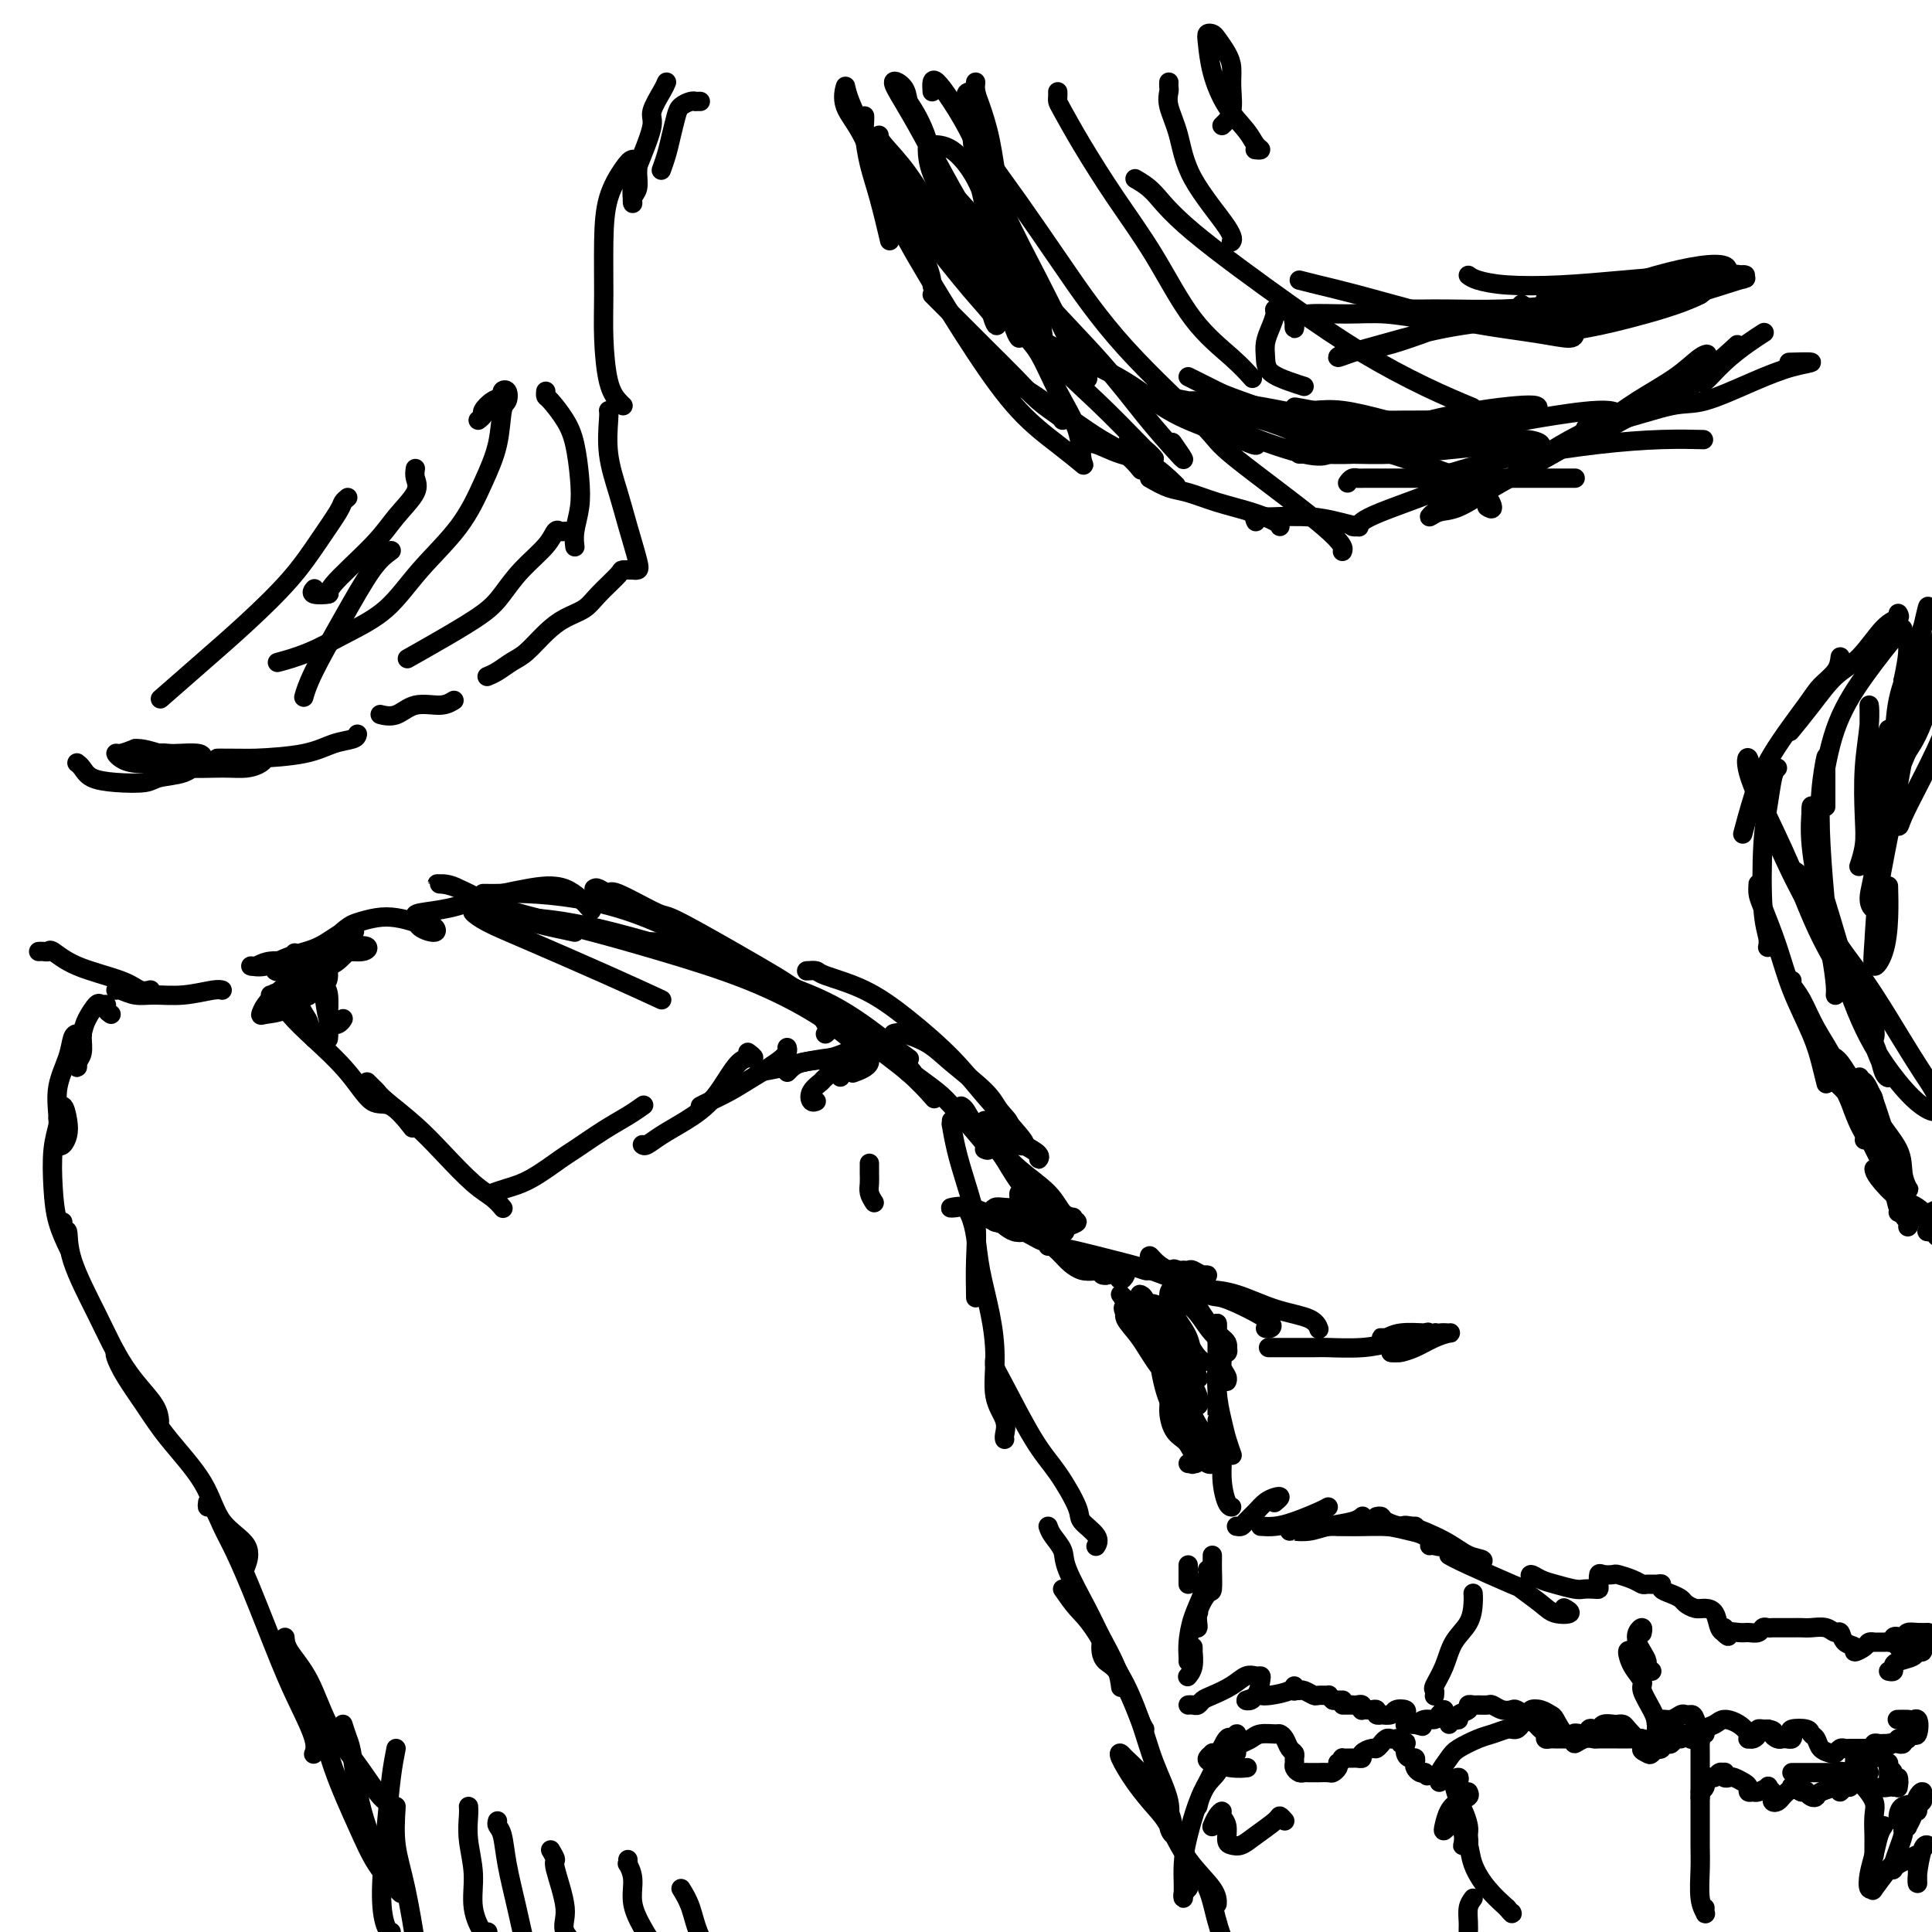 <svg viewBox='0 0 400 400' version='1.1' xmlns='http://www.w3.org/2000/svg' xmlns:xlink='http://www.w3.org/1999/xlink'><g fill='none' stroke='#000000' stroke-width='4' stroke-linecap='round' stroke-linejoin='round'><path d='M179,24c0.018,0.225 0.037,0.450 0,1c-0.037,0.550 -0.129,1.424 0,3c0.129,1.576 0.478,3.856 1,6c0.522,2.144 1.218,4.154 2,7c0.782,2.846 1.652,6.527 2,8c0.348,1.473 0.174,0.736 0,0'/><path d='M183,35c0.083,-0.469 0.166,-0.938 1,1c0.834,1.938 2.419,6.282 4,10c1.581,3.718 3.156,6.809 4,9c0.844,2.191 0.955,3.483 1,4c0.045,0.517 0.022,0.258 0,0'/><path d='M193,61c0.219,0.219 0.438,0.437 1,1c0.562,0.563 1.468,1.470 2,2c0.532,0.530 0.689,0.685 2,2c1.311,1.315 3.777,3.792 6,6c2.223,2.208 4.203,4.147 6,6c1.797,1.853 3.409,3.620 5,5c1.591,1.380 3.159,2.371 4,3c0.841,0.629 0.955,0.894 1,1c0.045,0.106 0.023,0.053 0,0'/><path d='M211,80c0.648,0.290 1.296,0.580 2,1c0.704,0.420 1.464,0.971 3,2c1.536,1.029 3.848,2.535 6,4c2.152,1.465 4.144,2.887 6,4c1.856,1.113 3.577,1.915 5,3c1.423,1.085 2.550,2.453 3,3c0.450,0.547 0.225,0.274 0,0'/><path d='M224,92c0.310,0.053 0.620,0.106 1,0c0.380,-0.106 0.831,-0.371 2,0c1.169,0.371 3.056,1.378 5,2c1.944,0.622 3.947,0.860 6,2c2.053,1.140 4.158,3.183 5,4c0.842,0.817 0.421,0.409 0,0'/><path d='M238,99c1.373,0.780 2.746,1.561 4,2c1.254,0.439 2.389,0.538 4,1c1.611,0.462 3.700,1.287 6,2c2.300,0.713 4.812,1.315 7,2c2.188,0.685 4.050,1.454 5,2c0.950,0.546 0.986,0.870 1,1c0.014,0.130 0.007,0.065 0,0'/><path d='M260,108c-0.212,-0.421 -0.424,-0.842 0,-1c0.424,-0.158 1.484,-0.053 2,0c0.516,0.053 0.489,0.053 2,0c1.511,-0.053 4.560,-0.158 7,0c2.440,0.158 4.272,0.581 6,1c1.728,0.419 3.351,0.834 4,1c0.649,0.166 0.325,0.083 0,0'/><path d='M280,109c0.377,0.072 0.754,0.145 1,0c0.246,-0.145 0.362,-0.507 1,-1c0.638,-0.493 1.798,-1.117 4,-2c2.202,-0.883 5.447,-2.025 8,-3c2.553,-0.975 4.412,-1.782 6,-2c1.588,-0.218 2.903,0.154 4,0c1.097,-0.154 1.977,-0.835 2,-1c0.023,-0.165 -0.812,0.187 -2,1c-1.188,0.813 -2.729,2.088 -4,3c-1.271,0.912 -2.273,1.463 -3,2c-0.727,0.537 -1.181,1.061 -1,1c0.181,-0.061 0.995,-0.707 2,-1c1.005,-0.293 2.200,-0.233 4,-1c1.800,-0.767 4.204,-2.360 7,-4c2.796,-1.640 5.984,-3.326 9,-5c3.016,-1.674 5.862,-3.335 7,-4c1.138,-0.665 0.569,-0.332 0,0'/><path d='M314,96c0.539,0.135 1.078,0.271 2,0c0.922,-0.271 2.228,-0.948 4,-2c1.772,-1.052 4.012,-2.477 7,-4c2.988,-1.523 6.726,-3.143 10,-5c3.274,-1.857 6.086,-3.950 9,-6c2.914,-2.050 5.931,-4.055 7,-5c1.069,-0.945 0.191,-0.829 -1,0c-1.191,0.829 -2.696,2.371 -5,4c-2.304,1.629 -5.407,3.346 -8,5c-2.593,1.654 -4.674,3.244 -6,4c-1.326,0.756 -1.895,0.677 -2,1c-0.105,0.323 0.253,1.049 1,1c0.747,-0.049 1.882,-0.872 4,-2c2.118,-1.128 5.217,-2.560 8,-4c2.783,-1.440 5.249,-2.888 8,-5c2.751,-2.112 5.786,-4.889 7,-6c1.214,-1.111 0.607,-0.555 0,0'/><path d='M350,80c0.819,-0.516 1.638,-1.032 2,-1c0.362,0.032 0.265,0.611 1,0c0.735,-0.611 2.300,-2.411 4,-4c1.700,-1.589 3.535,-2.966 5,-4c1.465,-1.034 2.562,-1.724 3,-2c0.438,-0.276 0.219,-0.138 0,0'/><path d='M393,127c0.220,0.356 0.440,0.712 0,1c-0.440,0.288 -1.541,0.509 -3,2c-1.459,1.491 -3.278,4.253 -5,6c-1.722,1.747 -3.348,2.479 -5,4c-1.652,1.521 -3.329,3.833 -5,6c-1.671,2.167 -3.334,4.191 -4,5c-0.666,0.809 -0.333,0.405 0,0'/><path d='M381,136c-0.125,0.984 -0.249,1.968 -1,3c-0.751,1.032 -2.128,2.113 -3,3c-0.872,0.887 -1.239,1.580 -3,4c-1.761,2.420 -4.915,6.566 -7,10c-2.085,3.434 -3.100,6.155 -4,9c-0.900,2.845 -1.686,5.813 -2,7c-0.314,1.187 -0.157,0.594 0,0'/><path d='M368,159c-0.338,0.315 -0.675,0.630 -1,2c-0.325,1.370 -0.637,3.797 -1,6c-0.363,2.203 -0.777,4.184 -1,8c-0.223,3.816 -0.256,9.466 0,13c0.256,3.534 0.800,4.951 1,6c0.200,1.049 0.057,1.728 0,2c-0.057,0.272 -0.029,0.136 0,0'/><path d='M364,183c-0.039,0.692 -0.078,1.384 0,2c0.078,0.616 0.272,1.157 1,3c0.728,1.843 1.988,4.988 3,8c1.012,3.012 1.774,5.890 3,9c1.226,3.110 2.916,6.452 4,9c1.084,2.548 1.561,4.301 2,6c0.439,1.699 0.840,3.342 1,4c0.160,0.658 0.080,0.329 0,0'/><path d='M371,203c-0.162,0.223 -0.325,0.446 0,1c0.325,0.554 1.137,1.440 2,3c0.863,1.560 1.776,3.794 3,6c1.224,2.206 2.759,4.385 4,7c1.241,2.615 2.189,5.668 3,8c0.811,2.332 1.485,3.945 2,5c0.515,1.055 0.869,1.553 1,2c0.131,0.447 0.037,0.842 0,1c-0.037,0.158 -0.019,0.079 0,0'/><path d='M380,219c0.307,0.254 0.614,0.508 1,1c0.386,0.492 0.851,1.221 2,3c1.149,1.779 2.984,4.606 4,7c1.016,2.394 1.214,4.354 2,6c0.786,1.646 2.159,2.977 3,4c0.841,1.023 1.149,1.737 1,2c-0.149,0.263 -0.757,0.075 -1,0c-0.243,-0.075 -0.122,-0.038 0,0'/><path d='M385,224c0.732,0.701 1.463,1.401 2,2c0.537,0.599 0.879,1.096 1,2c0.121,0.904 0.019,2.215 1,4c0.981,1.785 3.044,4.044 4,6c0.956,1.956 0.806,3.610 1,5c0.194,1.390 0.732,2.517 1,3c0.268,0.483 0.264,0.322 0,0c-0.264,-0.322 -0.790,-0.806 -1,-1c-0.210,-0.194 -0.105,-0.097 0,0'/><path d='M385,223c-0.065,0.506 -0.130,1.013 0,1c0.130,-0.013 0.455,-0.544 1,0c0.545,0.544 1.309,2.164 2,4c0.691,1.836 1.310,3.890 2,6c0.690,2.110 1.453,4.277 2,6c0.547,1.723 0.878,3.002 1,4c0.122,0.998 0.035,1.714 0,2c-0.035,0.286 -0.017,0.143 0,0'/><path d='M380,224c0.819,0.774 1.639,1.549 2,2c0.361,0.451 0.265,0.580 2,4c1.735,3.420 5.302,10.132 7,14c1.698,3.868 1.527,4.892 2,6c0.473,1.108 1.589,2.298 2,3c0.411,0.702 0.117,0.915 0,1c-0.117,0.085 -0.059,0.043 0,0'/><path d='M388,242c0.062,0.424 0.124,0.849 1,2c0.876,1.151 2.567,3.030 4,4c1.433,0.970 2.609,1.031 4,2c1.391,0.969 2.999,2.845 4,4c1.001,1.155 1.396,1.588 2,2c0.604,0.412 1.418,0.804 2,1c0.582,0.196 0.932,0.196 1,0c0.068,-0.196 -0.147,-0.590 -1,-1c-0.853,-0.410 -2.344,-0.838 -3,-1c-0.656,-0.162 -0.476,-0.057 -1,0c-0.524,0.057 -1.751,0.068 -2,0c-0.249,-0.068 0.480,-0.214 1,0c0.520,0.214 0.830,0.789 1,1c0.170,0.211 0.200,0.057 1,0c0.800,-0.057 2.372,-0.016 3,0c0.628,0.016 0.314,0.008 0,0'/><path d='M393,251c0.759,-0.174 1.517,-0.348 2,0c0.483,0.348 0.690,1.218 2,1c1.310,-0.218 3.722,-1.522 5,-2c1.278,-0.478 1.421,-0.129 2,0c0.579,0.129 1.594,0.037 2,0c0.406,-0.037 0.203,-0.018 0,0'/><path d='M391,243c0.000,0.000 0.100,0.100 0.1,0.1'/><path d='M202,21c-0.020,-0.309 -0.040,-0.619 0,-1c0.040,-0.381 0.140,-0.834 0,-1c-0.140,-0.166 -0.522,-0.044 -1,0c-0.478,0.044 -1.054,0.010 -1,1c0.054,0.990 0.739,3.004 1,5c0.261,1.996 0.098,3.975 1,9c0.902,5.025 2.869,13.098 4,18c1.131,4.902 1.427,6.634 2,9c0.573,2.366 1.422,5.366 2,7c0.578,1.634 0.887,1.901 1,2c0.113,0.099 0.032,0.028 0,0c-0.032,-0.028 -0.016,-0.014 0,0'/><path d='M193,19c-0.053,-0.773 -0.106,-1.546 0,-2c0.106,-0.454 0.370,-0.590 1,0c0.630,0.590 1.624,1.906 3,4c1.376,2.094 3.133,4.964 5,9c1.867,4.036 3.846,9.236 6,14c2.154,4.764 4.485,9.091 7,14c2.515,4.909 5.216,10.398 7,14c1.784,3.602 2.653,5.315 3,6c0.347,0.685 0.174,0.343 0,0'/><path d='M182,28c0.005,0.403 0.009,0.806 1,2c0.991,1.194 2.968,3.180 5,6c2.032,2.820 4.119,6.474 9,13c4.881,6.526 12.557,15.925 18,22c5.443,6.075 8.652,8.825 12,12c3.348,3.175 6.833,6.773 9,9c2.167,2.227 3.014,3.081 3,3c-0.014,-0.081 -0.888,-1.099 -2,-2c-1.112,-0.901 -2.460,-1.686 -3,-2c-0.540,-0.314 -0.270,-0.157 0,0'/><path d='M197,43c0.100,-0.775 0.200,-1.549 0,-2c-0.200,-0.451 -0.699,-0.577 -1,-1c-0.301,-0.423 -0.404,-1.143 0,-1c0.404,0.143 1.317,1.148 3,3c1.683,1.852 4.138,4.551 7,8c2.862,3.449 6.132,7.649 10,12c3.868,4.351 8.336,8.854 12,13c3.664,4.146 6.526,7.937 9,11c2.474,3.063 4.560,5.398 6,7c1.440,1.602 2.234,2.470 2,2c-0.234,-0.470 -1.495,-2.277 -2,-3c-0.505,-0.723 -0.252,-0.361 0,0'/><path d='M205,33c0.057,0.342 0.114,0.683 1,2c0.886,1.317 2.599,3.609 5,7c2.401,3.391 5.488,7.881 9,13c3.512,5.119 7.449,10.868 13,17c5.551,6.132 12.717,12.649 16,16c3.283,3.351 2.684,3.537 7,7c4.316,3.463 13.547,10.201 18,14c4.453,3.799 4.130,4.657 4,5c-0.130,0.343 -0.065,0.172 0,0'/><path d='M246,78c0.455,0.225 0.910,0.450 2,1c1.090,0.550 2.815,1.424 4,2c1.185,0.576 1.829,0.855 5,2c3.171,1.145 8.868,3.155 14,5c5.132,1.845 9.697,3.524 14,5c4.303,1.476 8.344,2.749 12,4c3.656,1.251 6.929,2.480 9,4c2.071,1.520 2.942,3.332 3,4c0.058,0.668 -0.698,0.191 -1,0c-0.302,-0.191 -0.151,-0.095 0,0'/><path d='M279,100c0.308,-0.423 0.616,-0.845 1,-1c0.384,-0.155 0.843,-0.041 1,0c0.157,0.041 0.013,0.011 2,0c1.987,-0.011 6.105,-0.003 8,0c1.895,0.003 1.566,0.001 4,0c2.434,-0.001 7.632,-0.000 13,0c5.368,0.000 10.907,0.000 14,0c3.093,-0.000 3.741,-0.000 4,0c0.259,0.000 0.130,0.000 0,0'/><path d='M299,99c0.042,-0.471 0.084,-0.942 0,-1c-0.084,-0.058 -0.294,0.296 1,0c1.294,-0.296 4.092,-1.242 7,-2c2.908,-0.758 5.926,-1.327 10,-2c4.074,-0.673 9.206,-1.448 14,-2c4.794,-0.552 9.252,-0.879 13,-1c3.748,-0.121 6.785,-0.034 8,0c1.215,0.034 0.607,0.017 0,0'/><path d='M328,90c0.038,-0.822 0.076,-1.644 1,-2c0.924,-0.356 2.734,-0.245 6,-1c3.266,-0.755 7.986,-2.374 11,-3c3.014,-0.626 4.320,-0.259 7,-1c2.680,-0.741 6.735,-2.591 10,-4c3.265,-1.409 5.741,-2.378 8,-3c2.259,-0.622 4.300,-0.898 4,-1c-0.300,-0.102 -2.943,-0.029 -4,0c-1.057,0.029 -0.529,0.015 0,0'/><path d='M270,80c-0.844,-0.268 -1.688,-0.535 -3,-1c-1.312,-0.465 -3.094,-1.126 -4,-2c-0.906,-0.874 -0.938,-1.961 -1,-3c-0.062,-1.039 -0.155,-2.032 0,-3c0.155,-0.968 0.557,-1.913 1,-3c0.443,-1.087 0.928,-2.317 1,-3c0.072,-0.683 -0.268,-0.819 0,-1c0.268,-0.181 1.144,-0.405 2,0c0.856,0.405 1.692,1.440 2,2c0.308,0.560 0.087,0.644 0,1c-0.087,0.356 -0.042,0.986 0,1c0.042,0.014 0.080,-0.586 0,-1c-0.080,-0.414 -0.277,-0.643 0,-1c0.277,-0.357 1.027,-0.842 3,-1c1.973,-0.158 5.169,0.010 8,0c2.831,-0.010 5.297,-0.198 8,0c2.703,0.198 5.642,0.780 8,1c2.358,0.220 4.135,0.076 5,0c0.865,-0.076 0.818,-0.084 1,0c0.182,0.084 0.593,0.262 -1,1c-1.593,0.738 -5.191,2.038 -8,3c-2.809,0.962 -4.830,1.588 -7,2c-2.170,0.412 -4.487,0.612 -6,1c-1.513,0.388 -2.220,0.964 -2,1c0.220,0.036 1.366,-0.467 3,-1c1.634,-0.533 3.756,-1.096 7,-2c3.244,-0.904 7.612,-2.150 12,-3c4.388,-0.850 8.797,-1.306 12,-2c3.203,-0.694 5.201,-1.627 6,-2c0.799,-0.373 0.400,-0.187 0,0'/><path d='M317,64c6.333,-1.500 3.167,-0.750 0,0'/><path d='M253,26c0.850,-0.805 1.699,-1.609 2,-3c0.301,-1.391 0.053,-3.367 0,-5c-0.053,-1.633 0.087,-2.922 0,-4c-0.087,-1.078 -0.402,-1.946 -1,-3c-0.598,-1.054 -1.479,-2.294 -2,-3c-0.521,-0.706 -0.682,-0.879 -1,-1c-0.318,-0.121 -0.794,-0.192 -1,0c-0.206,0.192 -0.144,0.646 0,2c0.144,1.354 0.369,3.606 1,6c0.631,2.394 1.668,4.929 3,7c1.332,2.071 2.959,3.679 4,5c1.041,1.321 1.495,2.354 2,3c0.505,0.646 1.059,0.905 1,1c-0.059,0.095 -0.731,0.027 -1,0c-0.269,-0.027 -0.134,-0.014 0,0'/><path d='M242,17c-0.014,0.366 -0.027,0.732 0,1c0.027,0.268 0.096,0.439 0,1c-0.096,0.561 -0.355,1.513 0,3c0.355,1.487 1.325,3.509 2,6c0.675,2.491 1.057,5.452 3,9c1.943,3.548 5.449,7.683 7,10c1.551,2.317 1.148,2.816 1,3c-0.148,0.184 -0.042,0.053 0,0c0.042,-0.053 0.021,-0.026 0,0'/><path d='M219,19c0.009,0.332 0.019,0.664 0,1c-0.019,0.336 -0.066,0.677 0,1c0.066,0.323 0.243,0.629 1,2c0.757,1.371 2.092,3.808 4,7c1.908,3.192 4.389,7.140 7,11c2.611,3.860 5.352,7.634 8,12c2.648,4.366 5.205,9.325 8,13c2.795,3.675 5.829,6.066 8,8c2.171,1.934 3.477,3.410 4,4c0.523,0.590 0.261,0.295 0,0'/><path d='M235,37c1.293,0.749 2.585,1.498 4,3c1.415,1.502 2.951,3.759 8,8c5.049,4.241 13.610,10.468 20,15c6.390,4.532 10.610,7.369 15,10c4.390,2.631 8.951,5.054 13,7c4.049,1.946 7.585,3.413 9,4c1.415,0.587 0.707,0.293 0,0'/><path d='M269,58c1.037,0.266 2.074,0.533 4,1c1.926,0.467 4.740,1.135 8,2c3.260,0.865 6.964,1.927 11,3c4.036,1.073 8.402,2.158 13,3c4.598,0.842 9.428,1.442 13,2c3.572,0.558 5.885,1.073 7,1c1.115,-0.073 1.033,-0.735 1,-1c-0.033,-0.265 -0.016,-0.132 0,0'/><path d='M292,64c0.961,0.005 1.922,0.010 3,0c1.078,-0.010 2.272,-0.034 5,0c2.728,0.034 6.991,0.128 11,0c4.009,-0.128 7.765,-0.478 12,-1c4.235,-0.522 8.948,-1.218 12,-2c3.052,-0.782 4.443,-1.652 5,-2c0.557,-0.348 0.278,-0.174 0,0'/><path d='M304,57c0.419,0.315 0.838,0.631 2,1c1.162,0.369 3.068,0.793 6,1c2.932,0.207 6.891,0.199 11,0c4.109,-0.199 8.370,-0.589 13,-1c4.630,-0.411 9.631,-0.841 12,-1c2.369,-0.159 2.105,-0.045 2,0c-0.105,0.045 -0.053,0.023 0,0'/><path d='M315,63c0.442,0.298 0.885,0.595 2,1c1.115,0.405 2.903,0.916 6,1c3.097,0.084 7.502,-0.261 12,-1c4.498,-0.739 9.089,-1.872 13,-3c3.911,-1.128 7.141,-2.251 9,-3c1.859,-0.749 2.347,-1.125 2,-1c-0.347,0.125 -1.528,0.750 -2,1c-0.472,0.250 -0.236,0.125 0,0'/><path d='M327,65c-2.514,0.165 -5.028,0.331 -7,1c-1.972,0.669 -3.403,1.843 -3,2c0.403,0.157 2.638,-0.701 5,-1c2.362,-0.299 4.851,-0.039 9,-1c4.149,-0.961 9.958,-3.144 13,-4c3.042,-0.856 3.317,-0.384 6,-1c2.683,-0.616 7.774,-2.320 10,-3c2.226,-0.680 1.586,-0.336 0,0c-1.586,0.336 -4.117,0.664 -7,1c-2.883,0.336 -6.116,0.679 -10,1c-3.884,0.321 -8.417,0.618 -12,1c-3.583,0.382 -6.215,0.848 -8,1c-1.785,0.152 -2.724,-0.009 -3,0c-0.276,0.009 0.109,0.189 2,0c1.891,-0.189 5.288,-0.746 9,-1c3.712,-0.254 7.739,-0.206 12,-1c4.261,-0.794 8.755,-2.432 12,-3c3.245,-0.568 5.241,-0.068 6,0c0.759,0.068 0.280,-0.296 -1,0c-1.280,0.296 -3.361,1.254 -6,2c-2.639,0.746 -5.838,1.281 -9,2c-3.162,0.719 -6.289,1.623 -9,2c-2.711,0.377 -5.006,0.227 -6,0c-0.994,-0.227 -0.687,-0.531 0,-1c0.687,-0.469 1.753,-1.102 4,-2c2.247,-0.898 5.674,-2.061 9,-3c3.326,-0.939 6.551,-1.654 9,-2c2.449,-0.346 4.121,-0.324 5,0c0.879,0.324 0.965,0.950 0,2c-0.965,1.050 -2.983,2.525 -5,4'/><path d='M352,61c-3.714,1.956 -10.498,3.844 -15,5c-4.502,1.156 -6.722,1.578 -9,2c-2.278,0.422 -4.613,0.844 -6,1c-1.387,0.156 -1.825,0.044 -2,0c-0.175,-0.044 -0.088,-0.022 0,0'/><path d='M145,21c-0.438,-0.006 -0.877,-0.011 -1,0c-0.123,0.011 0.069,0.039 0,0c-0.069,-0.039 -0.399,-0.146 -1,0c-0.601,0.146 -1.471,0.544 -2,1c-0.529,0.456 -0.716,0.970 -1,2c-0.284,1.030 -0.664,2.577 -1,4c-0.336,1.423 -0.626,2.722 -1,4c-0.374,1.278 -0.831,2.536 -1,3c-0.169,0.464 -0.048,0.132 0,0c0.048,-0.132 0.024,-0.066 0,0'/><path d='M138,17c-0.184,0.445 -0.369,0.890 -1,2c-0.631,1.110 -1.710,2.884 -2,4c-0.290,1.116 0.208,1.575 0,3c-0.208,1.425 -1.124,3.817 -2,6c-0.876,2.183 -1.713,4.159 -2,6c-0.287,1.841 -0.024,3.549 0,4c0.024,0.451 -0.192,-0.353 0,-1c0.192,-0.647 0.793,-1.137 1,-2c0.207,-0.863 0.021,-2.100 0,-3c-0.021,-0.900 0.124,-1.464 0,-2c-0.124,-0.536 -0.516,-1.045 -1,-1c-0.484,0.045 -1.058,0.643 -2,2c-0.942,1.357 -2.250,3.472 -3,6c-0.750,2.528 -0.940,5.469 -1,9c-0.060,3.531 0.012,7.654 0,11c-0.012,3.346 -0.108,5.916 0,9c0.108,3.084 0.421,6.682 1,9c0.579,2.318 1.425,3.355 2,4c0.575,0.645 0.879,0.899 1,1c0.121,0.101 0.061,0.051 0,0'/><path d='M126,85c0.049,0.252 0.097,0.505 0,2c-0.097,1.495 -0.340,4.233 0,7c0.340,2.767 1.264,5.565 2,8c0.736,2.435 1.285,4.509 2,7c0.715,2.491 1.596,5.399 2,7c0.404,1.601 0.332,1.893 0,2c-0.332,0.107 -0.925,0.027 -1,0c-0.075,-0.027 0.368,-0.001 0,0c-0.368,0.001 -1.546,-0.022 -2,0c-0.454,0.022 -0.182,0.091 -1,1c-0.818,0.909 -2.726,2.660 -4,4c-1.274,1.340 -1.916,2.270 -3,3c-1.084,0.730 -2.611,1.260 -4,2c-1.389,0.740 -2.639,1.691 -4,3c-1.361,1.309 -2.834,2.978 -4,4c-1.166,1.022 -2.024,1.398 -3,2c-0.976,0.602 -2.071,1.431 -3,2c-0.929,0.569 -1.694,0.877 -2,1c-0.306,0.123 -0.153,0.062 0,0'/><path d='M94,145c-0.799,0.483 -1.598,0.967 -3,1c-1.402,0.033 -3.407,-0.383 -5,0c-1.593,0.383 -2.775,1.565 -4,2c-1.225,0.435 -2.493,0.124 -3,0c-0.507,-0.124 -0.254,-0.062 0,0'/><path d='M74,152c-0.082,0.362 -0.165,0.724 -1,1c-0.835,0.276 -2.424,0.466 -4,1c-1.576,0.534 -3.141,1.411 -6,2c-2.859,0.589 -7.011,0.890 -10,1c-2.989,0.110 -4.813,0.029 -6,0c-1.187,-0.029 -1.736,-0.008 -2,0c-0.264,0.008 -0.242,0.001 0,0c0.242,-0.001 0.704,0.002 1,0c0.296,-0.002 0.425,-0.011 2,0c1.575,0.011 4.595,0.041 6,0c1.405,-0.041 1.195,-0.154 1,0c-0.195,0.154 -0.373,0.574 -1,1c-0.627,0.426 -1.702,0.857 -3,1c-1.298,0.143 -2.819,-0.004 -5,0c-2.181,0.004 -5.023,0.159 -7,0c-1.977,-0.159 -3.090,-0.631 -4,-1c-0.910,-0.369 -1.617,-0.636 -2,-1c-0.383,-0.364 -0.442,-0.827 0,-1c0.442,-0.173 1.386,-0.057 2,0c0.614,0.057 0.898,0.054 2,0c1.102,-0.054 3.020,-0.158 4,0c0.980,0.158 1.021,0.579 1,1c-0.021,0.421 -0.103,0.842 -1,1c-0.897,0.158 -2.609,0.052 -4,0c-1.391,-0.052 -2.462,-0.052 -4,0c-1.538,0.052 -3.542,0.155 -5,0c-1.458,-0.155 -2.370,-0.567 -3,-1c-0.630,-0.433 -0.977,-0.886 -1,-1c-0.023,-0.114 0.279,0.110 1,0c0.721,-0.110 1.860,-0.555 3,-1'/><path d='M28,155c1.406,-0.135 3.421,0.527 5,1c1.579,0.473 2.722,0.757 4,1c1.278,0.243 2.692,0.444 3,1c0.308,0.556 -0.491,1.468 -2,2c-1.509,0.532 -3.728,0.686 -5,1c-1.272,0.314 -1.599,0.788 -3,1c-1.401,0.212 -3.878,0.162 -6,0c-2.122,-0.162 -3.889,-0.436 -5,-1c-1.111,-0.564 -1.566,-1.419 -2,-2c-0.434,-0.581 -0.848,-0.887 -1,-1c-0.152,-0.113 -0.044,-0.032 0,0c0.044,0.032 0.022,0.016 0,0'/><path d='M8,197c0.317,-0.019 0.633,-0.038 1,0c0.367,0.038 0.783,0.133 1,0c0.217,-0.133 0.233,-0.495 1,0c0.767,0.495 2.283,1.845 5,3c2.717,1.155 6.636,2.114 9,3c2.364,0.886 3.175,1.700 4,2c0.825,0.300 1.664,0.086 2,0c0.336,-0.086 0.168,-0.043 0,0'/><path d='M24,205c0.167,-0.115 0.335,-0.231 1,0c0.665,0.231 1.828,0.808 3,1c1.172,0.192 2.353,-0.001 4,0c1.647,0.001 3.761,0.196 6,0c2.239,-0.196 4.603,-0.784 6,-1c1.397,-0.216 1.828,-0.062 2,0c0.172,0.062 0.086,0.031 0,0'/><path d='M57,201c0.291,0.166 0.582,0.332 1,0c0.418,-0.332 0.964,-1.161 2,-2c1.036,-0.839 2.563,-1.687 4,-2c1.437,-0.313 2.784,-0.090 4,0c1.216,0.090 2.300,0.049 3,0c0.700,-0.049 1.016,-0.105 1,0c-0.016,0.105 -0.363,0.370 -1,1c-0.637,0.630 -1.562,1.626 -3,2c-1.438,0.374 -3.387,0.125 -4,0c-0.613,-0.125 0.111,-0.128 0,0c-0.111,0.128 -1.055,0.387 -1,0c0.055,-0.387 1.111,-1.420 2,-2c0.889,-0.580 1.612,-0.706 3,-1c1.388,-0.294 3.441,-0.756 5,-1c1.559,-0.244 2.625,-0.272 3,0c0.375,0.272 0.060,0.842 -1,1c-1.060,0.158 -2.864,-0.097 -4,0c-1.136,0.097 -1.602,0.547 -3,1c-1.398,0.453 -3.726,0.908 -6,1c-2.274,0.092 -4.494,-0.178 -6,0c-1.506,0.178 -2.298,0.803 -3,1c-0.702,0.197 -1.313,-0.036 -1,0c0.313,0.036 1.551,0.340 3,0c1.449,-0.340 3.109,-1.323 5,-2c1.891,-0.677 4.012,-1.049 6,-2c1.988,-0.951 3.842,-2.481 5,-3c1.158,-0.519 1.620,-0.026 2,0c0.380,0.026 0.679,-0.416 0,0c-0.679,0.416 -2.337,1.690 -4,3c-1.663,1.310 -3.332,2.655 -5,4'/><path d='M64,200c-2.277,2.065 -4.468,3.729 -6,5c-1.532,1.271 -2.403,2.149 -3,3c-0.597,0.851 -0.920,1.676 -1,2c-0.080,0.324 0.084,0.147 1,0c0.916,-0.147 2.585,-0.262 4,-1c1.415,-0.738 2.577,-2.097 4,-3c1.423,-0.903 3.108,-1.349 4,-2c0.892,-0.651 0.992,-1.507 1,-2c0.008,-0.493 -0.075,-0.624 0,-1c0.075,-0.376 0.308,-0.997 0,-1c-0.308,-0.003 -1.157,0.613 -2,1c-0.843,0.387 -1.680,0.546 -2,1c-0.320,0.454 -0.123,1.203 0,2c0.123,0.797 0.173,1.644 0,2c-0.173,0.356 -0.568,0.222 -1,0c-0.432,-0.222 -0.900,-0.533 -1,-1c-0.100,-0.467 0.170,-1.089 0,-2c-0.170,-0.911 -0.779,-2.111 -1,-3c-0.221,-0.889 -0.052,-1.468 0,-2c0.052,-0.532 -0.011,-1.018 0,-1c0.011,0.018 0.096,0.538 0,2c-0.096,1.462 -0.373,3.865 0,6c0.373,2.135 1.396,4.000 2,5c0.604,1.000 0.789,1.133 1,2c0.211,0.867 0.450,2.468 1,3c0.550,0.532 1.412,-0.004 2,0c0.588,0.004 0.901,0.548 1,0c0.099,-0.548 -0.015,-2.188 0,-4c0.015,-1.812 0.158,-3.796 0,-5c-0.158,-1.204 -0.617,-1.630 -1,-2c-0.383,-0.370 -0.692,-0.685 -1,-1'/><path d='M66,203c-0.361,-1.388 -0.265,1.141 0,2c0.265,0.859 0.698,0.048 1,1c0.302,0.952 0.473,3.667 1,5c0.527,1.333 1.409,1.285 2,1c0.591,-0.285 0.890,-0.808 1,-1c0.110,-0.192 0.031,-0.055 0,0c-0.031,0.055 -0.016,0.027 0,0'/><path d='M70,197c0.051,-0.251 0.103,-0.502 0,-1c-0.103,-0.498 -0.359,-1.245 0,-2c0.359,-0.755 1.334,-1.520 2,-2c0.666,-0.480 1.022,-0.674 2,-1c0.978,-0.326 2.577,-0.782 4,-1c1.423,-0.218 2.671,-0.198 4,0c1.329,0.198 2.738,0.573 4,1c1.262,0.427 2.377,0.906 3,1c0.623,0.094 0.754,-0.199 1,0c0.246,0.199 0.605,0.888 0,1c-0.605,0.112 -2.175,-0.354 -3,-1c-0.825,-0.646 -0.905,-1.472 -1,-2c-0.095,-0.528 -0.204,-0.758 1,-1c1.204,-0.242 3.721,-0.495 6,-1c2.279,-0.505 4.321,-1.262 7,-2c2.679,-0.738 5.997,-1.455 9,-2c3.003,-0.545 5.693,-0.916 8,0c2.307,0.916 4.231,3.119 5,4c0.769,0.881 0.385,0.441 0,0'/><path d='M100,185c0.317,-0.004 0.634,-0.008 1,0c0.366,0.008 0.780,0.028 2,0c1.220,-0.028 3.247,-0.105 6,0c2.753,0.105 6.234,0.393 10,1c3.766,0.607 7.819,1.533 12,3c4.181,1.467 8.492,3.476 12,5c3.508,1.524 6.214,2.564 8,4c1.786,1.436 2.653,3.267 3,4c0.347,0.733 0.173,0.366 0,0'/><path d='M123,184c0.195,-0.146 0.389,-0.292 1,0c0.611,0.292 1.638,1.022 2,1c0.362,-0.022 0.058,-0.795 2,0c1.942,0.795 6.129,3.158 8,4c1.871,0.842 1.426,0.163 5,2c3.574,1.837 11.168,6.191 16,9c4.832,2.809 6.904,4.072 9,6c2.096,1.928 4.218,4.519 5,6c0.782,1.481 0.223,1.852 0,2c-0.223,0.148 -0.112,0.074 0,0'/><path d='M133,195c0.189,-0.024 0.378,-0.049 2,0c1.622,0.049 4.677,0.171 8,1c3.323,0.829 6.916,2.367 11,4c4.084,1.633 8.661,3.363 13,6c4.339,2.637 8.441,6.181 12,9c3.559,2.819 6.573,4.913 9,7c2.427,2.087 4.265,4.168 5,5c0.735,0.832 0.368,0.416 0,0'/><path d='M119,193c-5.437,-1.154 -10.873,-2.309 -15,-4c-4.127,-1.691 -6.943,-3.919 -9,-5c-2.057,-1.081 -3.353,-1.014 -4,-1c-0.647,0.014 -0.643,-0.024 0,0c0.643,0.024 1.926,0.111 4,1c2.074,0.889 4.940,2.581 9,4c4.060,1.419 9.313,2.563 15,4c5.687,1.437 11.807,3.165 18,5c6.193,1.835 12.457,3.777 18,6c5.543,2.223 10.364,4.725 14,7c3.636,2.275 6.088,4.321 8,6c1.912,1.679 3.284,2.990 3,4c-0.284,1.010 -2.224,1.717 -3,2c-0.776,0.283 -0.388,0.141 0,0'/><path d='M137,207c-3.086,-1.426 -6.172,-2.852 -11,-5c-4.828,-2.148 -11.399,-5.018 -16,-7c-4.601,-1.982 -7.231,-3.077 -9,-4c-1.769,-0.923 -2.678,-1.672 -3,-2c-0.322,-0.328 -0.058,-0.233 2,0c2.058,0.233 5.908,0.604 10,1c4.092,0.396 8.424,0.817 17,3c8.576,2.183 21.395,6.126 30,9c8.605,2.874 12.997,4.677 17,7c4.003,2.323 7.616,5.164 10,7c2.384,1.836 3.538,2.667 4,3c0.462,0.333 0.231,0.166 0,0'/><path d='M167,201c0.805,-0.057 1.610,-0.114 2,0c0.390,0.114 0.365,0.399 2,1c1.635,0.601 4.929,1.516 8,3c3.071,1.484 5.920,3.535 9,6c3.080,2.465 6.393,5.342 9,8c2.607,2.658 4.509,5.097 7,8c2.491,2.903 5.571,6.270 7,8c1.429,1.730 1.208,1.825 1,2c-0.208,0.175 -0.402,0.432 -1,0c-0.598,-0.432 -1.599,-1.552 -2,-2c-0.401,-0.448 -0.200,-0.224 0,0'/><path d='M185,214c0.379,-0.147 0.758,-0.294 2,0c1.242,0.294 3.349,1.027 5,2c1.651,0.973 2.848,2.184 5,4c2.152,1.816 5.259,4.238 7,6c1.741,1.762 2.116,2.864 3,4c0.884,1.136 2.276,2.306 2,3c-0.276,0.694 -2.222,0.913 -3,1c-0.778,0.087 -0.389,0.044 0,0'/><path d='M188,222c-0.110,-0.525 -0.220,-1.050 0,-1c0.220,0.050 0.771,0.676 1,1c0.229,0.324 0.135,0.346 1,1c0.865,0.654 2.690,1.940 4,3c1.310,1.060 2.104,1.892 4,4c1.896,2.108 4.895,5.491 6,7c1.105,1.509 0.316,1.146 0,1c-0.316,-0.146 -0.158,-0.073 0,0'/><path d='M199,229c0.289,0.172 0.577,0.345 1,1c0.423,0.655 0.980,1.794 2,3c1.020,1.206 2.501,2.481 4,4c1.499,1.519 3.015,3.283 5,5c1.985,1.717 4.439,3.388 6,5c1.561,1.612 2.228,3.165 3,4c0.772,0.835 1.649,0.953 2,1c0.351,0.047 0.175,0.024 0,0'/><path d='M217,258c0.036,-0.068 0.073,-0.137 1,0c0.927,0.137 2.746,0.478 5,1c2.254,0.522 4.945,1.225 8,2c3.055,0.775 6.476,1.623 10,3c3.524,1.377 7.151,3.283 9,4c1.849,0.717 1.921,0.245 4,1c2.079,0.755 6.166,2.739 8,4c1.834,1.261 1.417,1.801 1,2c-0.417,0.199 -0.833,0.057 -1,0c-0.167,-0.057 -0.083,-0.028 0,0'/><path d='M245,267c0.365,-0.002 0.731,-0.005 1,0c0.269,0.005 0.443,0.017 1,0c0.557,-0.017 1.498,-0.064 3,0c1.502,0.064 3.565,0.238 6,1c2.435,0.762 5.240,2.111 8,3c2.760,0.889 5.474,1.316 7,2c1.526,0.684 1.865,1.624 2,2c0.135,0.376 0.068,0.188 0,0'/><path d='M263,279c-0.439,-0.002 -0.878,-0.003 1,0c1.878,0.003 6.072,0.012 8,0c1.928,-0.012 1.591,-0.045 3,0c1.409,0.045 4.565,0.169 7,0c2.435,-0.169 4.148,-0.630 6,-1c1.852,-0.370 3.842,-0.649 5,-1c1.158,-0.351 1.484,-0.773 2,-1c0.516,-0.227 1.224,-0.257 0,0c-1.224,0.257 -4.379,0.802 -6,1c-1.621,0.198 -1.710,0.049 -2,0c-0.290,-0.049 -0.783,0.001 -1,0c-0.217,-0.001 -0.160,-0.053 0,0c0.160,0.053 0.422,0.210 1,0c0.578,-0.210 1.470,-0.786 3,-1c1.530,-0.214 3.696,-0.065 5,0c1.304,0.065 1.745,0.046 2,0c0.255,-0.046 0.323,-0.117 0,0c-0.323,0.117 -1.036,0.424 -2,1c-0.964,0.576 -2.180,1.423 -3,2c-0.820,0.577 -1.245,0.885 -2,1c-0.755,0.115 -1.840,0.038 -2,0c-0.160,-0.038 0.605,-0.039 1,0c0.395,0.039 0.419,0.116 1,0c0.581,-0.116 1.720,-0.424 3,-1c1.280,-0.576 2.703,-1.420 4,-2c1.297,-0.580 2.469,-0.896 3,-1c0.531,-0.104 0.421,0.003 0,0c-0.421,-0.003 -1.152,-0.116 -2,0c-0.848,0.116 -1.814,0.462 -3,1c-1.186,0.538 -2.593,1.269 -4,2'/><path d='M291,279c-2.056,0.691 -2.695,0.917 -3,1c-0.305,0.083 -0.274,0.022 0,0c0.274,-0.022 0.793,-0.006 1,0c0.207,0.006 0.104,0.003 0,0'/><path d='M378,167c-0.002,-0.857 -0.004,-1.714 0,-3c0.004,-1.286 0.014,-3.001 0,-4c-0.014,-0.999 -0.053,-1.281 0,-2c0.053,-0.719 0.199,-1.874 0,-1c-0.199,0.874 -0.743,3.777 -1,7c-0.257,3.223 -0.227,6.767 0,11c0.227,4.233 0.650,9.156 1,13c0.350,3.844 0.627,6.608 1,9c0.373,2.392 0.840,4.411 1,6c0.160,1.589 0.011,2.749 0,3c-0.011,0.251 0.116,-0.405 0,-2c-0.116,-1.595 -0.476,-4.127 -1,-7c-0.524,-2.873 -1.213,-6.086 -2,-10c-0.787,-3.914 -1.674,-8.530 -2,-12c-0.326,-3.470 -0.093,-5.794 0,-7c0.093,-1.206 0.044,-1.295 0,-1c-0.044,0.295 -0.084,0.973 0,3c0.084,2.027 0.293,5.403 1,9c0.707,3.597 1.912,7.414 3,11c1.088,3.586 2.059,6.940 3,10c0.941,3.060 1.852,5.826 3,8c1.148,2.174 2.534,3.755 3,5c0.466,1.245 0.012,2.156 0,2c-0.012,-0.156 0.416,-1.377 0,-3c-0.416,-1.623 -1.678,-3.648 -3,-6c-1.322,-2.352 -2.705,-5.030 -5,-9c-2.295,-3.970 -5.502,-9.232 -8,-14c-2.498,-4.768 -4.288,-9.041 -6,-13c-1.712,-3.959 -3.345,-7.604 -4,-10c-0.655,-2.396 -0.330,-3.542 0,-3c0.330,0.542 0.665,2.771 1,5'/><path d='M363,162c0.316,1.301 0.605,2.053 2,5c1.395,2.947 3.895,8.090 6,13c2.105,4.910 3.815,9.589 6,14c2.185,4.411 4.846,8.556 7,13c2.154,4.444 3.803,9.188 5,12c1.197,2.812 1.943,3.692 2,4c0.057,0.308 -0.574,0.043 -1,-1c-0.426,-1.043 -0.648,-2.865 -2,-6c-1.352,-3.135 -3.833,-7.583 -5,-10c-1.167,-2.417 -1.021,-2.803 -3,-7c-1.979,-4.197 -6.083,-12.204 -8,-16c-1.917,-3.796 -1.648,-3.383 -1,-3c0.648,0.383 1.674,0.734 3,3c1.326,2.266 2.951,6.447 5,10c2.049,3.553 4.523,6.476 7,10c2.477,3.524 4.957,7.647 7,11c2.043,3.353 3.648,5.935 5,8c1.352,2.065 2.450,3.614 3,5c0.550,1.386 0.553,2.608 0,3c-0.553,0.392 -1.663,-0.046 -3,-1c-1.337,-0.954 -2.903,-2.422 -5,-5c-2.097,-2.578 -4.727,-6.265 -7,-11c-2.273,-4.735 -4.191,-10.520 -6,-16c-1.809,-5.480 -3.510,-10.657 -4,-16c-0.490,-5.343 0.232,-10.851 1,-16c0.768,-5.149 1.583,-9.938 3,-14c1.417,-4.062 3.435,-7.398 6,-11c2.565,-3.602 5.677,-7.471 7,-9c1.323,-1.529 0.856,-0.719 1,0c0.144,0.719 0.898,1.348 1,3c0.102,1.652 -0.449,4.326 -1,7'/><path d='M394,141c0.064,3.065 -0.274,5.729 -1,8c-0.726,2.271 -1.838,4.151 -2,5c-0.162,0.849 0.625,0.667 1,-1c0.375,-1.667 0.336,-4.821 1,-8c0.664,-3.179 2.029,-6.385 3,-9c0.971,-2.615 1.546,-4.639 2,-6c0.454,-1.361 0.787,-2.059 1,-3c0.213,-0.941 0.307,-2.124 0,-1c-0.307,1.124 -1.014,4.553 -2,8c-0.986,3.447 -2.252,6.910 -3,10c-0.748,3.090 -0.977,5.808 -1,8c-0.023,2.192 0.161,3.858 0,5c-0.161,1.142 -0.668,1.761 0,1c0.668,-0.761 2.510,-2.903 4,-6c1.490,-3.097 2.629,-7.151 4,-11c1.371,-3.849 2.973,-7.494 4,-11c1.027,-3.506 1.479,-6.873 2,-9c0.521,-2.127 1.110,-3.012 1,-3c-0.110,0.012 -0.920,0.923 -2,3c-1.080,2.077 -2.429,5.321 -4,10c-1.571,4.679 -3.362,10.793 -5,16c-1.638,5.207 -3.122,9.507 -4,13c-0.878,3.493 -1.151,6.179 -1,8c0.151,1.821 0.725,2.778 1,3c0.275,0.222 0.250,-0.291 1,-2c0.750,-1.709 2.273,-4.613 4,-8c1.727,-3.387 3.656,-7.259 5,-11c1.344,-3.741 2.103,-7.353 3,-10c0.897,-2.647 1.934,-4.328 2,-5c0.066,-0.672 -0.838,-0.335 -2,1c-1.162,1.335 -2.581,3.667 -4,6'/><path d='M402,142c-1.894,2.615 -3.628,5.653 -6,11c-2.372,5.347 -5.381,13.003 -7,17c-1.619,3.997 -1.848,4.336 -2,5c-0.152,0.664 -0.228,1.652 0,2c0.228,0.348 0.759,0.055 1,-1c0.241,-1.055 0.193,-2.871 1,-6c0.807,-3.129 2.470,-7.570 4,-12c1.530,-4.430 2.927,-8.850 4,-13c1.073,-4.150 1.822,-8.029 2,-9c0.178,-0.971 -0.215,0.966 -1,4c-0.785,3.034 -1.963,7.166 -3,12c-1.037,4.834 -1.931,10.372 -3,16c-1.069,5.628 -2.311,11.348 -3,16c-0.689,4.652 -0.826,8.237 -1,11c-0.174,2.763 -0.386,4.704 0,5c0.386,0.296 1.372,-1.055 2,-3c0.628,-1.945 0.900,-4.485 1,-7c0.100,-2.515 0.029,-5.004 0,-6c-0.029,-0.996 -0.014,-0.498 0,0'/><path d='M391,151c0.092,0.554 0.184,1.108 0,2c-0.184,0.892 -0.642,2.122 -1,3c-0.358,0.878 -0.614,1.404 -1,4c-0.386,2.596 -0.902,7.261 -1,11c-0.098,3.739 0.222,6.551 0,9c-0.222,2.449 -0.984,4.536 -1,6c-0.016,1.464 0.716,2.307 1,2c0.284,-0.307 0.119,-1.762 0,-4c-0.119,-2.238 -0.194,-5.259 0,-9c0.194,-3.741 0.655,-8.201 1,-12c0.345,-3.799 0.573,-6.935 1,-9c0.427,-2.065 1.053,-3.058 1,-2c-0.053,1.058 -0.785,4.166 -1,6c-0.215,1.834 0.086,2.393 0,5c-0.086,2.607 -0.558,7.263 -1,11c-0.442,3.737 -0.854,6.554 -1,9c-0.146,2.446 -0.025,4.521 0,5c0.025,0.479 -0.046,-0.638 0,-3c0.046,-2.362 0.210,-5.969 0,-10c-0.210,-4.031 -0.792,-8.484 -1,-13c-0.208,-4.516 -0.042,-9.094 0,-12c0.042,-2.906 -0.040,-4.141 0,-4c0.040,0.141 0.203,1.656 0,4c-0.203,2.344 -0.773,5.515 -1,9c-0.227,3.485 -0.112,7.285 0,10c0.112,2.715 0.223,4.346 0,6c-0.223,1.654 -0.778,3.330 -1,4c-0.222,0.670 -0.111,0.335 0,0'/><path d='M23,210c-0.449,-0.304 -0.898,-0.608 -1,-1c-0.102,-0.392 0.142,-0.872 0,-1c-0.142,-0.128 -0.669,0.094 -1,0c-0.331,-0.094 -0.467,-0.506 -1,0c-0.533,0.506 -1.463,1.930 -2,3c-0.537,1.070 -0.681,1.787 -1,3c-0.319,1.213 -0.814,2.923 -1,4c-0.186,1.077 -0.064,1.522 0,2c0.064,0.478 0.071,0.990 0,1c-0.071,0.010 -0.218,-0.481 0,-1c0.218,-0.519 0.801,-1.066 1,-2c0.199,-0.934 0.013,-2.254 0,-3c-0.013,-0.746 0.147,-0.918 0,-1c-0.147,-0.082 -0.600,-0.073 -1,0c-0.400,0.073 -0.748,0.211 -1,1c-0.252,0.789 -0.408,2.229 -1,4c-0.592,1.771 -1.620,3.873 -2,6c-0.380,2.127 -0.112,4.277 0,6c0.112,1.723 0.069,3.018 0,4c-0.069,0.982 -0.165,1.651 0,2c0.165,0.349 0.590,0.377 1,0c0.410,-0.377 0.804,-1.158 1,-2c0.196,-0.842 0.192,-1.744 0,-3c-0.192,-1.256 -0.574,-2.866 -1,-3c-0.426,-0.134 -0.897,1.207 -1,2c-0.103,0.793 0.162,1.036 0,2c-0.162,0.964 -0.751,2.648 -1,5c-0.249,2.352 -0.160,5.373 0,8c0.160,2.627 0.389,4.861 1,7c0.611,2.139 1.603,4.183 2,5c0.397,0.817 0.198,0.409 0,0'/><path d='M13,253c-0.117,0.953 -0.233,1.905 0,2c0.233,0.095 0.816,-0.668 1,0c0.184,0.668 -0.031,2.765 1,6c1.031,3.235 3.310,7.606 5,11c1.690,3.394 2.793,5.810 4,8c1.207,2.190 2.519,4.154 4,6c1.481,1.846 3.129,3.574 4,5c0.871,1.426 0.963,2.550 1,3c0.037,0.450 0.018,0.225 0,0'/><path d='M24,280c-0.132,0.110 -0.264,0.221 0,1c0.264,0.779 0.925,2.227 2,4c1.075,1.773 2.566,3.869 4,6c1.434,2.131 2.811,4.295 5,7c2.189,2.705 5.189,5.951 7,9c1.811,3.049 2.434,5.900 4,8c1.566,2.100 4.075,3.450 5,5c0.925,1.550 0.264,3.300 0,4c-0.264,0.700 -0.132,0.350 0,0'/><path d='M43,311c-0.063,0.524 -0.126,1.047 0,1c0.126,-0.047 0.442,-0.665 1,0c0.558,0.665 1.359,2.611 2,4c0.641,1.389 1.122,2.220 2,4c0.878,1.780 2.155,4.509 4,9c1.845,4.491 4.260,10.745 6,15c1.740,4.255 2.807,6.512 4,9c1.193,2.488 2.514,5.208 3,7c0.486,1.792 0.139,2.655 0,3c-0.139,0.345 -0.069,0.173 0,0'/><path d='M59,339c0.060,0.819 0.120,1.637 1,3c0.880,1.363 2.579,3.269 4,6c1.421,2.731 2.563,6.287 4,9c1.437,2.713 3.169,4.583 5,7c1.831,2.417 3.762,5.382 5,7c1.238,1.618 1.782,1.891 2,2c0.218,0.109 0.109,0.055 0,0'/><path d='M64,350c-0.170,0.613 -0.339,1.226 0,2c0.339,0.774 1.187,1.710 2,4c0.813,2.290 1.591,5.934 3,10c1.409,4.066 3.449,8.554 5,12c1.551,3.446 2.611,5.852 4,8c1.389,2.148 3.105,4.040 4,5c0.895,0.960 0.970,0.989 1,1c0.030,0.011 0.015,0.006 0,0'/><path d='M71,357c0.340,1.064 0.679,2.128 1,3c0.321,0.872 0.622,1.550 1,4c0.378,2.450 0.833,6.670 2,11c1.167,4.330 3.045,8.769 4,11c0.955,2.231 0.988,2.255 1,2c0.012,-0.255 0.003,-0.787 0,-1c-0.003,-0.213 -0.002,-0.106 0,0'/><path d='M82,374c-0.167,2.690 -0.333,5.381 0,8c0.333,2.619 1.167,5.167 2,9c0.833,3.833 1.667,8.952 2,11c0.333,2.048 0.167,1.024 0,0'/><path d='M181,249c-0.423,-0.663 -0.845,-1.327 -1,-2c-0.155,-0.673 -0.041,-1.357 0,-2c0.041,-0.643 0.011,-1.245 0,-2c-0.011,-0.755 -0.003,-1.663 0,-2c0.003,-0.337 0.001,-0.104 0,0c-0.001,0.104 -0.000,0.079 0,0c0.000,-0.079 0.000,-0.214 0,0c-0.000,0.214 -0.000,0.775 0,1c0.000,0.225 0.000,0.112 0,0'/><path d='M56,206c0.486,0.092 0.972,0.185 1,0c0.028,-0.185 -0.401,-0.647 0,0c0.401,0.647 1.631,2.404 3,4c1.369,1.596 2.875,3.031 5,5c2.125,1.969 4.868,4.472 7,7c2.132,2.528 3.654,5.080 5,6c1.346,0.920 2.516,0.209 4,1c1.484,0.791 3.281,3.083 4,4c0.719,0.917 0.359,0.458 0,0'/><path d='M76,224c0.331,0.339 0.663,0.679 1,1c0.337,0.321 0.680,0.624 1,1c0.320,0.376 0.617,0.824 2,2c1.383,1.176 3.852,3.079 6,5c2.148,1.921 3.973,3.860 6,6c2.027,2.140 4.255,4.481 6,6c1.745,1.519 3.008,2.217 4,3c0.992,0.783 1.712,1.652 2,2c0.288,0.348 0.144,0.174 0,0'/><path d='M102,247c0.870,-0.309 1.740,-0.617 3,-1c1.260,-0.383 2.910,-0.840 5,-2c2.090,-1.160 4.620,-3.022 6,-4c1.380,-0.978 1.610,-1.071 3,-2c1.390,-0.929 3.940,-2.692 6,-4c2.060,-1.308 3.632,-2.160 5,-3c1.368,-0.840 2.534,-1.669 3,-2c0.466,-0.331 0.233,-0.166 0,0'/><path d='M133,237c0.195,0.161 0.390,0.323 1,0c0.610,-0.323 1.636,-1.129 3,-2c1.364,-0.871 3.066,-1.806 5,-3c1.934,-1.194 4.101,-2.646 6,-5c1.899,-2.354 3.530,-5.610 5,-7c1.470,-1.390 2.780,-0.913 3,-1c0.220,-0.087 -0.652,-0.739 -1,-1c-0.348,-0.261 -0.174,-0.130 0,0'/><path d='M145,229c0.497,-0.259 0.995,-0.518 2,-1c1.005,-0.482 2.518,-1.187 4,-2c1.482,-0.813 2.933,-1.733 5,-3c2.067,-1.267 4.749,-2.879 6,-4c1.251,-1.121 1.072,-1.749 1,-2c-0.072,-0.251 -0.036,-0.126 0,0'/><path d='M157,222c1.818,-0.340 3.636,-0.679 5,-1c1.364,-0.321 2.273,-0.622 4,-1c1.727,-0.378 4.273,-0.833 6,-1c1.727,-0.167 2.636,-0.048 3,0c0.364,0.048 0.182,0.024 0,0'/><path d='M163,222c0.730,-0.789 1.461,-1.577 3,-2c1.539,-0.423 3.887,-0.480 6,-1c2.113,-0.520 3.991,-1.502 5,-2c1.009,-0.498 1.148,-0.513 1,0c-0.148,0.513 -0.583,1.555 -1,2c-0.417,0.445 -0.817,0.295 -2,1c-1.183,0.705 -3.151,2.266 -4,3c-0.849,0.734 -0.581,0.641 -1,1c-0.419,0.359 -1.525,1.168 -2,2c-0.475,0.832 -0.320,1.685 0,2c0.320,0.315 0.806,0.090 1,0c0.194,-0.090 0.097,-0.045 0,0'/><path d='M174,221c0.000,0.311 0.000,0.622 0,1c0.000,0.378 0.000,0.822 0,1c0.000,0.178 0.000,0.089 0,0'/><path d='M197,232c0.018,0.531 0.037,1.063 0,1c-0.037,-0.063 -0.129,-0.719 0,0c0.129,0.719 0.479,2.814 1,5c0.521,2.186 1.211,4.464 2,7c0.789,2.536 1.675,5.329 2,8c0.325,2.671 0.087,5.219 0,8c-0.087,2.781 -0.025,5.795 0,7c0.025,1.205 0.012,0.603 0,0'/><path d='M200,250c0.326,0.547 0.652,1.094 1,2c0.348,0.906 0.718,2.170 1,4c0.282,1.830 0.475,4.226 1,7c0.525,2.774 1.380,5.927 2,9c0.620,3.073 1.003,6.067 1,9c-0.003,2.933 -0.393,5.805 0,8c0.393,2.195 1.569,3.712 2,5c0.431,1.288 0.116,2.347 0,3c-0.116,0.653 -0.033,0.901 0,1c0.033,0.099 0.017,0.050 0,0'/><path d='M206,281c-0.076,0.683 -0.153,1.366 0,2c0.153,0.634 0.535,1.219 2,4c1.465,2.781 4.011,7.760 6,11c1.989,3.240 3.419,4.742 5,7c1.581,2.258 3.313,5.271 4,7c0.687,1.729 0.328,2.175 1,3c0.672,0.825 2.373,2.030 3,3c0.627,0.970 0.179,1.706 0,2c-0.179,0.294 -0.090,0.147 0,0'/><path d='M217,316c0.199,0.572 0.398,1.144 1,2c0.602,0.856 1.608,1.995 2,3c0.392,1.005 0.172,1.874 1,4c0.828,2.126 2.705,5.509 4,8c1.295,2.491 2.007,4.090 3,6c0.993,1.910 2.267,4.130 3,6c0.733,1.870 0.924,3.392 1,4c0.076,0.608 0.038,0.304 0,0'/><path d='M220,329c0.975,1.406 1.950,2.811 3,4c1.050,1.189 2.176,2.161 4,5c1.824,2.839 4.344,7.544 6,11c1.656,3.456 2.446,5.661 3,7c0.554,1.339 0.873,1.811 1,2c0.127,0.189 0.064,0.094 0,0'/><path d='M228,340c-0.050,0.652 -0.100,1.305 0,2c0.100,0.695 0.350,1.434 1,2c0.650,0.566 1.700,0.960 3,3c1.300,2.040 2.849,5.728 4,9c1.151,3.272 1.902,6.130 3,9c1.098,2.870 2.541,5.752 3,8c0.459,2.248 -0.068,3.862 0,5c0.068,1.138 0.732,1.799 1,2c0.268,0.201 0.142,-0.058 0,-1c-0.142,-0.942 -0.300,-2.568 -1,-4c-0.700,-1.432 -1.941,-2.671 -3,-4c-1.059,-1.329 -1.936,-2.748 -3,-4c-1.064,-1.252 -2.315,-2.337 -3,-3c-0.685,-0.663 -0.806,-0.904 -1,-1c-0.194,-0.096 -0.462,-0.047 0,1c0.462,1.047 1.655,3.091 3,5c1.345,1.909 2.844,3.682 4,5c1.156,1.318 1.970,2.182 3,4c1.030,1.818 2.276,4.590 4,7c1.724,2.410 3.926,4.456 5,6c1.074,1.544 1.021,2.584 1,3c-0.021,0.416 -0.011,0.208 0,0'/><path d='M250,391c0.281,0.655 0.562,1.310 1,3c0.438,1.690 1.032,4.414 2,7c0.968,2.586 2.311,5.033 3,7c0.689,1.967 0.724,3.453 1,4c0.276,0.547 0.793,0.156 1,0c0.207,-0.156 0.103,-0.078 0,0'/><path d='M252,274c0.033,0.410 0.065,0.820 0,1c-0.065,0.180 -0.228,0.129 0,1c0.228,0.871 0.846,2.664 1,4c0.154,1.336 -0.154,2.214 0,3c0.154,0.786 0.772,1.481 1,2c0.228,0.519 0.065,0.863 0,1c-0.065,0.137 -0.033,0.069 0,0'/><path d='M252,274c-0.000,0.437 -0.000,0.875 0,1c0.000,0.125 0.000,-0.062 0,1c-0.000,1.062 -0.000,3.373 0,5c0.000,1.627 0.000,2.569 0,4c-0.000,1.431 -0.000,3.351 0,5c0.000,1.649 0.000,3.029 0,3c-0.000,-0.029 -0.000,-1.466 0,-2c0.000,-0.534 0.000,-0.166 0,-1c-0.000,-0.834 -0.000,-2.872 0,-5c0.000,-2.128 0.000,-4.348 0,-6c-0.000,-1.652 -0.001,-2.737 0,-3c0.001,-0.263 0.003,0.295 0,1c-0.003,0.705 -0.012,1.556 0,2c0.012,0.444 0.045,0.480 0,2c-0.045,1.520 -0.170,4.523 0,7c0.170,2.477 0.633,4.427 1,6c0.367,1.573 0.637,2.770 1,4c0.363,1.230 0.818,2.494 1,3c0.182,0.506 0.091,0.253 0,0'/><path d='M252,294c0.032,0.249 0.064,0.497 0,1c-0.064,0.503 -0.224,1.259 0,2c0.224,0.741 0.831,1.467 1,3c0.169,1.533 -0.099,3.875 0,6c0.099,2.125 0.565,4.034 1,5c0.435,0.966 0.839,0.990 1,1c0.161,0.010 0.081,0.005 0,0'/><path d='M256,316c0.357,0.067 0.715,0.134 1,0c0.285,-0.134 0.498,-0.468 1,-1c0.502,-0.532 1.294,-1.263 2,-2c0.706,-0.737 1.327,-1.479 2,-2c0.673,-0.521 1.397,-0.820 2,-1c0.603,-0.180 1.085,-0.241 1,0c-0.085,0.241 -0.739,0.783 -1,1c-0.261,0.217 -0.131,0.108 0,0'/><path d='M261,316c0.951,0.061 1.901,0.121 3,0c1.099,-0.121 2.346,-0.424 4,-1c1.654,-0.576 3.715,-1.424 5,-2c1.285,-0.576 1.796,-0.879 2,-1c0.204,-0.121 0.102,-0.061 0,0'/><path d='M267,317c0.491,0.007 0.982,0.013 1,0c0.018,-0.013 -0.436,-0.046 0,0c0.436,0.046 1.763,0.170 3,0c1.237,-0.170 2.383,-0.633 4,-1c1.617,-0.367 3.705,-0.637 5,-1c1.295,-0.363 1.799,-0.818 2,-1c0.201,-0.182 0.101,-0.091 0,0'/><path d='M272,316c0.396,0.000 0.792,0.000 1,0c0.208,0.000 0.227,0.000 1,0c0.773,0.000 2.299,0.000 3,0c0.701,0.000 0.576,0.000 2,0c1.424,0.000 4.395,0.000 7,0c2.605,0.000 4.843,0.000 6,0c1.157,0.000 1.235,0.000 1,0c-0.235,0.000 -0.781,0.000 -1,0c-0.219,0.000 -0.109,0.000 0,0'/><path d='M277,316c0.085,-0.007 0.171,-0.014 1,0c0.829,0.014 2.402,0.050 4,0c1.598,-0.050 3.220,-0.185 5,0c1.780,0.185 3.717,0.691 5,1c1.283,0.309 1.913,0.423 3,1c1.087,0.577 2.632,1.619 3,2c0.368,0.381 -0.439,0.103 -1,0c-0.561,-0.103 -0.874,-0.029 -1,0c-0.126,0.029 -0.063,0.015 0,0'/><path d='M285,314c0.397,-0.078 0.794,-0.156 1,0c0.206,0.156 0.221,0.546 1,1c0.779,0.454 2.322,0.972 3,1c0.678,0.028 0.489,-0.434 2,0c1.511,0.434 4.720,1.763 7,3c2.280,1.237 3.632,2.383 5,3c1.368,0.617 2.753,0.705 3,1c0.247,0.295 -0.644,0.799 -1,1c-0.356,0.201 -0.178,0.101 0,0'/><path d='M300,322c0.704,0.402 1.408,0.805 4,2c2.592,1.195 7.071,3.183 9,4c1.929,0.817 1.308,0.464 2,1c0.692,0.536 2.696,1.961 4,3c1.304,1.039 1.906,1.691 3,2c1.094,0.309 2.679,0.276 3,0c0.321,-0.276 -0.623,-0.793 -1,-1c-0.377,-0.207 -0.189,-0.103 0,0'/><path d='M317,327c-0.165,-0.514 -0.329,-1.027 0,-1c0.329,0.027 1.152,0.596 2,1c0.848,0.404 1.719,0.645 3,1c1.281,0.355 2.970,0.825 4,1c1.030,0.175 1.400,0.053 2,0c0.600,-0.053 1.431,-0.039 2,0c0.569,0.039 0.878,0.102 1,0c0.122,-0.102 0.058,-0.368 0,-1c-0.058,-0.632 -0.111,-1.631 0,-2c0.111,-0.369 0.387,-0.109 1,0c0.613,0.109 1.564,0.068 2,0c0.436,-0.068 0.358,-0.162 1,0c0.642,0.162 2.004,0.578 3,1c0.996,0.422 1.624,0.848 2,1c0.376,0.152 0.499,0.030 1,0c0.501,-0.030 1.381,0.034 2,0c0.619,-0.034 0.977,-0.164 1,0c0.023,0.164 -0.289,0.622 0,1c0.289,0.378 1.179,0.675 2,1c0.821,0.325 1.572,0.676 2,1c0.428,0.324 0.534,0.619 1,1c0.466,0.381 1.291,0.848 2,1c0.709,0.152 1.300,-0.012 2,0c0.700,0.012 1.508,0.201 2,1c0.492,0.799 0.668,2.210 1,3c0.332,0.790 0.821,0.960 1,1c0.179,0.040 0.048,-0.051 0,0c-0.048,0.051 -0.013,0.245 0,0c0.013,-0.245 0.004,-0.927 0,-1c-0.004,-0.073 -0.002,0.464 0,1'/><path d='M357,338c1.854,1.546 -0.012,0.410 0,0c0.012,-0.410 1.901,-0.096 3,0c1.099,0.096 1.408,-0.027 2,0c0.592,0.027 1.466,0.203 2,0c0.534,-0.203 0.727,-0.787 1,-1c0.273,-0.213 0.626,-0.057 1,0c0.374,0.057 0.771,0.016 1,0c0.229,-0.016 0.292,-0.005 1,0c0.708,0.005 2.063,0.006 3,0c0.937,-0.006 1.456,-0.017 2,0c0.544,0.017 1.114,0.064 2,0c0.886,-0.064 2.088,-0.239 3,0c0.912,0.239 1.535,0.892 2,1c0.465,0.108 0.772,-0.328 1,0c0.228,0.328 0.375,1.419 1,2c0.625,0.581 1.727,0.653 2,1c0.273,0.347 -0.282,0.969 0,1c0.282,0.031 1.403,-0.527 2,-1c0.597,-0.473 0.670,-0.859 1,-1c0.330,-0.141 0.915,-0.037 1,0c0.085,0.037 -0.332,0.006 0,0c0.332,-0.006 1.413,0.011 2,0c0.587,-0.011 0.679,-0.051 1,0c0.321,0.051 0.871,0.195 1,0c0.129,-0.195 -0.161,-0.727 0,-1c0.161,-0.273 0.775,-0.286 1,0c0.225,0.286 0.060,0.870 0,1c-0.060,0.130 -0.016,-0.196 0,0c0.016,0.196 0.005,0.913 0,1c-0.005,0.087 -0.002,-0.457 0,-1'/><path d='M393,340c5.806,0.354 2.319,0.238 1,0c-1.319,-0.238 -0.472,-0.600 0,-1c0.472,-0.400 0.570,-0.839 1,-1c0.430,-0.161 1.193,-0.043 2,0c0.807,0.043 1.659,0.012 2,0c0.341,-0.012 0.170,-0.006 0,0'/><path d='M391,346c0.430,0.089 0.860,0.177 1,0c0.140,-0.177 -0.011,-0.621 0,-1c0.011,-0.379 0.185,-0.693 1,-1c0.815,-0.307 2.272,-0.608 3,-1c0.728,-0.392 0.727,-0.876 1,-1c0.273,-0.124 0.819,0.110 1,0c0.181,-0.110 -0.003,-0.566 0,-1c0.003,-0.434 0.193,-0.848 0,-1c-0.193,-0.152 -0.769,-0.044 -1,0c-0.231,0.044 -0.115,0.022 0,0'/><path d='M246,328c0.000,-0.342 0.000,-0.684 0,-1c0.000,-0.316 0.000,-0.608 0,-1c0.000,-0.392 0.000,-0.886 0,-1c-0.000,-0.114 0.000,0.152 0,0c0.000,-0.152 0.000,-0.721 0,-1c0.000,-0.279 0.000,-0.267 0,0c0.000,0.267 0.000,0.791 0,1c0.000,0.209 0.000,0.105 0,0'/><path d='M251,322c0.004,0.316 0.007,0.633 0,1c-0.007,0.367 -0.025,0.786 0,2c0.025,1.214 0.093,3.224 0,4c-0.093,0.776 -0.347,0.320 -1,1c-0.653,0.680 -1.706,2.498 -2,4c-0.294,1.502 0.170,2.690 0,3c-0.170,0.310 -0.973,-0.257 -1,-1c-0.027,-0.743 0.724,-1.662 1,-2c0.276,-0.338 0.079,-0.097 0,0c-0.079,0.097 -0.039,0.048 0,0'/><path d='M250,325c0.061,0.087 0.121,0.173 0,1c-0.121,0.827 -0.425,2.393 -1,4c-0.575,1.607 -1.422,3.254 -2,5c-0.578,1.746 -0.887,3.592 -1,5c-0.113,1.408 -0.030,2.379 0,3c0.030,0.621 0.009,0.892 0,1c-0.009,0.108 -0.004,0.054 0,0'/><path d='M247,341c0.008,0.498 0.016,0.995 0,1c-0.016,0.005 -0.056,-0.483 0,0c0.056,0.483 0.207,1.938 0,3c-0.207,1.062 -0.774,1.732 -1,2c-0.226,0.268 -0.113,0.134 0,0'/><path d='M246,353c0.331,-0.025 0.661,-0.051 1,0c0.339,0.051 0.685,0.178 1,0c0.315,-0.178 0.599,-0.660 1,-1c0.401,-0.340 0.920,-0.536 2,-1c1.080,-0.464 2.721,-1.195 4,-2c1.279,-0.805 2.198,-1.683 3,-2c0.802,-0.317 1.489,-0.071 2,0c0.511,0.071 0.848,-0.033 1,0c0.152,0.033 0.121,0.201 0,1c-0.121,0.799 -0.331,2.228 -1,3c-0.669,0.772 -1.797,0.887 -2,1c-0.203,0.113 0.520,0.224 1,0c0.480,-0.224 0.717,-0.783 1,-1c0.283,-0.217 0.612,-0.093 1,0c0.388,0.093 0.835,0.154 2,0c1.165,-0.154 3.047,-0.524 4,-1c0.953,-0.476 0.975,-1.057 1,-1c0.025,0.057 0.052,0.751 0,1c-0.052,0.249 -0.184,0.053 0,0c0.184,-0.053 0.684,0.039 1,0c0.316,-0.039 0.448,-0.207 1,0c0.552,0.207 1.524,0.790 2,1c0.476,0.210 0.458,0.046 1,0c0.542,-0.046 1.646,0.026 2,0c0.354,-0.026 -0.042,-0.150 0,0c0.042,0.150 0.521,0.575 1,1'/><path d='M276,352c2.718,0.155 1.512,0.041 1,0c-0.512,-0.041 -0.330,-0.011 0,0c0.330,0.011 0.809,0.003 1,0c0.191,-0.003 0.096,-0.002 0,0'/><path d='M278,353c0.332,0.002 0.663,0.004 1,0c0.337,-0.004 0.678,-0.015 1,0c0.322,0.015 0.625,0.057 1,0c0.375,-0.057 0.821,-0.211 1,0c0.179,0.211 0.091,0.788 0,1c-0.091,0.212 -0.183,0.061 0,0c0.183,-0.061 0.642,-0.030 1,0c0.358,0.030 0.616,0.060 1,0c0.384,-0.060 0.895,-0.211 1,0c0.105,0.211 -0.194,0.785 0,1c0.194,0.215 0.883,0.071 1,0c0.117,-0.071 -0.336,-0.069 0,0c0.336,0.069 1.463,0.205 2,0c0.537,-0.205 0.484,-0.749 1,-1c0.516,-0.251 1.603,-0.207 2,0c0.397,0.207 0.106,0.577 0,1c-0.106,0.423 -0.025,0.898 0,1c0.025,0.102 -0.004,-0.169 0,0c0.004,0.169 0.042,0.777 0,1c-0.042,0.223 -0.165,0.060 0,0c0.165,-0.060 0.619,-0.017 1,0c0.381,0.017 0.691,0.009 1,0'/><path d='M293,357c2.516,0.683 1.305,0.389 1,0c-0.305,-0.389 0.297,-0.875 1,-1c0.703,-0.125 1.508,0.111 2,0c0.492,-0.111 0.671,-0.568 1,-1c0.329,-0.432 0.808,-0.838 1,-1c0.192,-0.162 0.096,-0.081 0,0'/><path d='M297,351c-0.013,0.106 -0.027,0.213 0,0c0.027,-0.213 0.094,-0.744 0,-1c-0.094,-0.256 -0.351,-0.236 0,-1c0.351,-0.764 1.309,-2.314 2,-4c0.691,-1.686 1.113,-3.510 2,-5c0.887,-1.490 2.238,-2.647 3,-4c0.762,-1.353 0.936,-2.903 1,-4c0.064,-1.097 0.018,-1.742 0,-2c-0.018,-0.258 -0.009,-0.129 0,0'/><path d='M300,356c0.021,0.534 0.042,1.068 0,1c-0.042,-0.068 -0.147,-0.739 0,-1c0.147,-0.261 0.546,-0.112 1,0c0.454,0.112 0.962,0.188 1,0c0.038,-0.188 -0.394,-0.639 0,-1c0.394,-0.361 1.615,-0.632 2,-1c0.385,-0.368 -0.066,-0.832 0,-1c0.066,-0.168 0.650,-0.041 1,0c0.350,0.041 0.465,-0.003 1,0c0.535,0.003 1.490,0.052 2,0c0.510,-0.052 0.574,-0.206 1,0c0.426,0.206 1.214,0.772 2,1c0.786,0.228 1.569,0.117 2,0c0.431,-0.117 0.511,-0.238 1,0c0.489,0.238 1.388,0.837 2,1c0.612,0.163 0.939,-0.111 1,0c0.061,0.111 -0.142,0.608 0,1c0.142,0.392 0.629,0.679 1,1c0.371,0.321 0.625,0.674 1,1c0.375,0.326 0.869,0.623 1,1c0.131,0.377 -0.102,0.833 0,1c0.102,0.167 0.538,0.045 1,0c0.462,-0.045 0.951,-0.012 1,0c0.049,0.012 -0.340,0.003 0,0c0.340,-0.003 1.411,-0.001 2,0c0.589,0.001 0.697,0.000 1,0c0.303,-0.000 0.801,-0.000 1,0c0.199,0.000 0.100,0.000 0,0'/><path d='M326,360c2.676,0.840 0.366,-0.558 0,-1c-0.366,-0.442 1.210,0.074 2,0c0.790,-0.074 0.793,-0.738 1,-1c0.207,-0.262 0.619,-0.123 1,0c0.381,0.123 0.732,0.229 1,0c0.268,-0.229 0.452,-0.792 1,-1c0.548,-0.208 1.460,-0.062 2,0c0.540,0.062 0.707,0.040 1,0c0.293,-0.040 0.712,-0.099 1,0c0.288,0.099 0.444,0.356 1,1c0.556,0.644 1.512,1.676 2,2c0.488,0.324 0.508,-0.061 1,0c0.492,0.061 1.455,0.566 2,1c0.545,0.434 0.671,0.797 1,1c0.329,0.203 0.862,0.247 1,0c0.138,-0.247 -0.117,-0.784 0,-1c0.117,-0.216 0.606,-0.110 1,0c0.394,0.110 0.693,0.225 1,0c0.307,-0.225 0.621,-0.791 1,-1c0.379,-0.209 0.823,-0.060 1,0c0.177,0.060 0.089,0.030 0,0'/><path d='M345,360c-0.454,-0.019 -0.908,-0.037 -1,0c-0.092,0.037 0.178,0.130 0,0c-0.178,-0.130 -0.802,-0.481 -1,-1c-0.198,-0.519 0.032,-1.205 0,-2c-0.032,-0.795 -0.324,-1.699 -1,-3c-0.676,-1.301 -1.734,-3.001 -2,-4c-0.266,-0.999 0.261,-1.299 0,-2c-0.261,-0.701 -1.311,-1.803 -2,-3c-0.689,-1.197 -1.017,-2.488 -1,-3c0.017,-0.512 0.379,-0.246 1,0c0.621,0.246 1.502,0.470 2,1c0.498,0.530 0.614,1.366 1,2c0.386,0.634 1.042,1.068 1,1c-0.042,-0.068 -0.783,-0.637 -1,-1c-0.217,-0.363 0.089,-0.519 0,-1c-0.089,-0.481 -0.574,-1.288 -1,-2c-0.426,-0.712 -0.794,-1.329 -1,-2c-0.206,-0.671 -0.251,-1.396 0,-2c0.251,-0.604 0.798,-1.086 1,-1c0.202,0.086 0.058,0.739 0,1c-0.058,0.261 -0.029,0.131 0,0'/><path d='M343,357c0.034,-0.527 0.067,-1.054 0,-1c-0.067,0.054 -0.236,0.690 0,1c0.236,0.310 0.875,0.293 1,0c0.125,-0.293 -0.265,-0.863 0,-1c0.265,-0.137 1.184,0.159 2,0c0.816,-0.159 1.529,-0.774 2,-1c0.471,-0.226 0.701,-0.065 1,0c0.299,0.065 0.669,0.032 1,0c0.331,-0.032 0.623,-0.065 1,1c0.377,1.065 0.837,3.229 1,4c0.163,0.771 0.028,0.151 0,0c-0.028,-0.151 0.051,0.167 0,0c-0.051,-0.167 -0.233,-0.820 0,-1c0.233,-0.180 0.881,0.111 1,0c0.119,-0.111 -0.290,-0.626 0,-1c0.290,-0.374 1.279,-0.608 2,-1c0.721,-0.392 1.173,-0.942 2,-1c0.827,-0.058 2.028,0.378 3,1c0.972,0.622 1.714,1.432 2,2c0.286,0.568 0.114,0.895 0,1c-0.114,0.105 -0.171,-0.010 0,0c0.171,0.010 0.571,0.146 1,0c0.429,-0.146 0.888,-0.575 1,-1c0.112,-0.425 -0.124,-0.845 0,-1c0.124,-0.155 0.607,-0.044 1,0c0.393,0.044 0.697,0.022 1,0'/><path d='M366,358c1.881,0.321 1.082,0.623 1,1c-0.082,0.377 0.553,0.830 1,1c0.447,0.170 0.705,0.056 1,0c0.295,-0.056 0.625,-0.054 1,0c0.375,0.054 0.793,0.161 1,0c0.207,-0.161 0.202,-0.591 0,-1c-0.202,-0.409 -0.602,-0.796 0,-1c0.602,-0.204 2.207,-0.223 3,0c0.793,0.223 0.776,0.688 1,1c0.224,0.312 0.690,0.472 1,1c0.310,0.528 0.464,1.423 1,2c0.536,0.577 1.453,0.834 2,1c0.547,0.166 0.725,0.241 1,0c0.275,-0.241 0.648,-0.797 1,-1c0.352,-0.203 0.685,-0.055 1,0c0.315,0.055 0.613,0.015 1,0c0.387,-0.015 0.864,-0.004 1,0c0.136,0.004 -0.068,0.002 0,0c0.068,-0.002 0.410,-0.004 1,0c0.590,0.004 1.429,0.015 2,0c0.571,-0.015 0.874,-0.057 1,0c0.126,0.057 0.075,0.211 0,0c-0.075,-0.211 -0.175,-0.789 0,-1c0.175,-0.211 0.624,-0.057 1,0c0.376,0.057 0.679,0.016 1,0c0.321,-0.016 0.661,-0.008 1,0'/><path d='M391,361c2.262,-0.531 1.916,-0.857 2,-1c0.084,-0.143 0.599,-0.103 1,0c0.401,0.103 0.689,0.270 1,0c0.311,-0.270 0.647,-0.976 1,-1c0.353,-0.024 0.723,0.633 1,0c0.277,-0.633 0.459,-2.555 0,-3c-0.459,-0.445 -1.560,0.587 -2,1c-0.440,0.413 -0.220,0.206 0,0'/><path d='M388,364c0.026,-0.024 0.052,-0.049 0,0c-0.052,0.049 -0.182,0.171 0,0c0.182,-0.171 0.675,-0.635 1,-1c0.325,-0.365 0.483,-0.633 1,-1c0.517,-0.367 1.392,-0.835 2,-1c0.608,-0.165 0.950,-0.027 1,0c0.050,0.027 -0.193,-0.056 0,0c0.193,0.056 0.820,0.250 1,0c0.180,-0.250 -0.089,-0.943 0,-1c0.089,-0.057 0.535,0.521 1,0c0.465,-0.521 0.949,-2.140 1,-3c0.051,-0.860 -0.333,-0.962 -1,-1c-0.667,-0.038 -1.619,-0.011 -2,0c-0.381,0.011 -0.190,0.005 0,0'/><path d='M246,388c0.008,0.334 0.016,0.668 0,1c-0.016,0.332 -0.057,0.661 0,1c0.057,0.339 0.212,0.689 0,1c-0.212,0.311 -0.789,0.584 -1,1c-0.211,0.416 -0.055,0.977 0,1c0.055,0.023 0.009,-0.490 0,-1c-0.009,-0.510 0.018,-1.017 0,-2c-0.018,-0.983 -0.082,-2.443 0,-4c0.082,-1.557 0.309,-3.213 1,-6c0.691,-2.787 1.845,-6.706 3,-9c1.155,-2.294 2.311,-2.964 3,-4c0.689,-1.036 0.911,-2.439 1,-3c0.089,-0.561 0.044,-0.281 0,0'/><path d='M248,374c0.212,-0.873 0.424,-1.746 1,-3c0.576,-1.254 1.517,-2.890 2,-4c0.483,-1.110 0.508,-1.693 1,-3c0.492,-1.307 1.452,-3.339 2,-4c0.548,-0.661 0.683,0.048 1,0c0.317,-0.048 0.816,-0.853 1,-1c0.184,-0.147 0.051,0.364 0,1c-0.051,0.636 -0.022,1.397 0,2c0.022,0.603 0.035,1.047 0,1c-0.035,-0.047 -0.118,-0.587 0,-1c0.118,-0.413 0.437,-0.700 1,-1c0.563,-0.300 1.369,-0.614 2,-1c0.631,-0.386 1.086,-0.843 2,-1c0.914,-0.157 2.287,-0.015 3,0c0.713,0.015 0.765,-0.098 1,0c0.235,0.098 0.652,0.408 1,1c0.348,0.592 0.628,1.468 1,2c0.372,0.532 0.834,0.721 1,1c0.166,0.279 0.034,0.649 0,1c-0.034,0.351 0.031,0.682 0,1c-0.031,0.318 -0.158,0.621 0,1c0.158,0.379 0.601,0.834 1,1c0.399,0.166 0.755,0.044 1,0c0.245,-0.044 0.380,-0.011 1,0c0.620,0.011 1.725,0.000 2,0c0.275,-0.000 -0.280,0.011 0,0c0.280,-0.011 1.395,-0.044 2,0c0.605,0.044 0.701,0.166 1,0c0.299,-0.166 0.800,-0.619 1,-1c0.200,-0.381 0.100,-0.691 0,-1'/><path d='M277,365c1.322,-0.536 1.127,-0.876 1,-1c-0.127,-0.124 -0.188,-0.033 0,0c0.188,0.033 0.623,0.006 1,0c0.377,-0.006 0.696,0.008 1,0c0.304,-0.008 0.592,-0.040 1,0c0.408,0.040 0.936,0.150 1,0c0.064,-0.150 -0.338,-0.561 0,-1c0.338,-0.439 1.414,-0.906 2,-1c0.586,-0.094 0.682,0.185 1,0c0.318,-0.185 0.858,-0.834 1,-1c0.142,-0.166 -0.116,0.151 0,0c0.116,-0.151 0.604,-0.769 1,-1c0.396,-0.231 0.698,-0.076 1,0c0.302,0.076 0.603,0.071 1,0c0.397,-0.071 0.890,-0.209 1,0c0.110,0.209 -0.164,0.764 0,1c0.164,0.236 0.766,0.154 1,0c0.234,-0.154 0.101,-0.378 0,0c-0.101,0.378 -0.172,1.358 0,2c0.172,0.642 0.585,0.946 1,1c0.415,0.054 0.832,-0.143 1,0c0.168,0.143 0.086,0.626 0,1c-0.086,0.374 -0.177,0.639 0,1c0.177,0.361 0.622,0.817 1,1c0.378,0.183 0.689,0.091 1,0'/><path d='M295,367c0.833,1.167 0.417,0.583 0,0'/><path d='M298,369c0.052,-0.388 0.104,-0.776 0,-1c-0.104,-0.224 -0.363,-0.283 0,-1c0.363,-0.717 1.347,-2.091 2,-3c0.653,-0.909 0.974,-1.354 2,-2c1.026,-0.646 2.758,-1.494 4,-2c1.242,-0.506 1.996,-0.671 3,-1c1.004,-0.329 2.258,-0.823 3,-1c0.742,-0.177 0.972,-0.036 1,0c0.028,0.036 -0.146,-0.032 0,0c0.146,0.032 0.612,0.163 1,0c0.388,-0.163 0.698,-0.619 1,-1c0.302,-0.381 0.596,-0.687 1,-1c0.404,-0.313 0.920,-0.633 1,-1c0.080,-0.367 -0.274,-0.781 0,-1c0.274,-0.219 1.178,-0.242 2,0c0.822,0.242 1.564,0.749 2,1c0.436,0.251 0.567,0.246 1,1c0.433,0.754 1.167,2.269 2,3c0.833,0.731 1.764,0.679 2,1c0.236,0.321 -0.225,1.014 0,1c0.225,-0.014 1.135,-0.736 2,-1c0.865,-0.264 1.685,-0.071 2,0c0.315,0.071 0.126,0.019 1,0c0.874,-0.019 2.812,-0.006 4,0c1.188,0.006 1.625,0.004 2,0c0.375,-0.004 0.688,-0.011 1,0c0.312,0.011 0.622,0.042 1,0c0.378,-0.042 0.822,-0.155 1,0c0.178,0.155 0.089,0.577 0,1'/><path d='M340,361c2.114,0.174 0.400,0.608 0,1c-0.400,0.392 0.513,0.742 1,1c0.487,0.258 0.546,0.423 1,0c0.454,-0.423 1.301,-1.434 2,-2c0.699,-0.566 1.249,-0.689 2,-1c0.751,-0.311 1.703,-0.812 2,-1c0.297,-0.188 -0.061,-0.065 0,0c0.061,0.065 0.542,0.071 1,0c0.458,-0.071 0.893,-0.217 1,0c0.107,0.217 -0.115,0.799 0,1c0.115,0.201 0.567,0.020 1,0c0.433,-0.020 0.848,0.121 1,0c0.152,-0.121 0.041,-0.504 0,0c-0.041,0.504 -0.011,1.894 0,3c0.011,1.106 0.003,1.929 0,3c-0.003,1.071 -0.001,2.390 0,3c0.001,0.610 0.000,0.510 0,1c-0.000,0.490 -0.000,1.568 0,2c0.000,0.432 0.000,0.216 0,0'/><path d='M352,372c-0.001,0.236 -0.001,0.471 0,1c0.001,0.529 0.004,1.350 0,3c-0.004,1.650 -0.015,4.128 0,6c0.015,1.872 0.057,3.139 0,5c-0.057,1.861 -0.211,4.316 0,6c0.211,1.684 0.789,2.596 1,3c0.211,0.404 0.057,0.301 0,0c-0.057,-0.301 -0.016,-0.800 0,-1c0.016,-0.200 0.008,-0.100 0,0'/><path d='M304,371c0.173,0.348 0.347,0.697 0,1c-0.347,0.303 -1.214,0.561 -2,1c-0.786,0.439 -1.492,1.061 -2,2c-0.508,0.939 -0.817,2.197 -1,3c-0.183,0.803 -0.238,1.151 0,1c0.238,-0.151 0.770,-0.799 1,-1c0.230,-0.201 0.156,0.047 0,0c-0.156,-0.047 -0.396,-0.389 0,-1c0.396,-0.611 1.428,-1.491 2,-2c0.572,-0.509 0.685,-0.647 1,0c0.315,0.647 0.832,2.078 1,3c0.168,0.922 -0.011,1.335 0,2c0.011,0.665 0.213,1.581 0,2c-0.213,0.419 -0.842,0.340 -1,0c-0.158,-0.340 0.155,-0.943 0,-2c-0.155,-1.057 -0.778,-2.570 -1,-4c-0.222,-1.430 -0.042,-2.779 0,-4c0.042,-1.221 -0.053,-2.315 0,-3c0.053,-0.685 0.253,-0.962 0,-1c-0.253,-0.038 -0.958,0.161 -1,1c-0.042,0.839 0.578,2.316 1,4c0.422,1.684 0.645,3.575 1,5c0.355,1.425 0.840,2.382 1,3c0.160,0.618 -0.006,0.895 0,1c0.006,0.105 0.185,0.039 0,0c-0.185,-0.039 -0.735,-0.051 -1,0c-0.265,0.051 -0.245,0.166 0,0c0.245,-0.166 0.715,-0.611 1,0c0.285,0.611 0.384,2.280 1,4c0.616,1.720 1.747,3.491 3,5c1.253,1.509 2.626,2.754 4,4'/><path d='M312,395c1.311,1.622 1.089,1.178 1,1c-0.089,-0.178 -0.044,-0.089 0,0'/><path d='M305,393c-0.423,0.574 -0.845,1.148 -1,2c-0.155,0.852 -0.041,1.981 0,3c0.041,1.019 0.011,1.928 0,2c-0.011,0.072 -0.003,-0.694 0,-1c0.003,-0.306 0.002,-0.153 0,0'/><path d='M266,377c-0.410,-0.461 -0.820,-0.922 -1,-1c-0.180,-0.078 -0.129,0.227 -1,1c-0.871,0.773 -2.663,2.016 -4,3c-1.337,0.984 -2.219,1.711 -3,2c-0.781,0.289 -1.462,0.140 -2,0c-0.538,-0.140 -0.931,-0.270 -1,-1c-0.069,-0.730 0.188,-2.058 0,-3c-0.188,-0.942 -0.821,-1.496 -1,-2c-0.179,-0.504 0.096,-0.958 0,-1c-0.096,-0.042 -0.562,0.329 -1,1c-0.438,0.671 -0.850,1.644 -1,2c-0.150,0.356 -0.040,0.095 0,0c0.040,-0.095 0.011,-0.026 0,0c-0.011,0.026 -0.003,0.007 0,0c0.003,-0.007 0.002,-0.004 0,0'/><path d='M252,363c-0.454,0.024 -0.908,0.049 -1,0c-0.092,-0.049 0.179,-0.171 0,0c-0.179,0.171 -0.808,0.634 -1,1c-0.192,0.366 0.052,0.634 1,1c0.948,0.366 2.602,0.829 4,1c1.398,0.171 2.542,0.049 3,0c0.458,-0.049 0.229,-0.024 0,0'/><path d='M352,371c0.416,-0.301 0.833,-0.601 1,-1c0.167,-0.399 0.086,-0.895 0,-1c-0.086,-0.105 -0.177,0.182 0,0c0.177,-0.182 0.622,-0.834 1,-1c0.378,-0.166 0.689,0.156 1,0c0.311,-0.156 0.622,-0.788 1,-1c0.378,-0.212 0.821,-0.005 1,0c0.179,0.005 0.093,-0.192 0,0c-0.093,0.192 -0.193,0.772 0,1c0.193,0.228 0.678,0.103 1,0c0.322,-0.103 0.482,-0.186 1,0c0.518,0.186 1.394,0.639 2,1c0.606,0.361 0.941,0.629 1,1c0.059,0.371 -0.157,0.845 0,1c0.157,0.155 0.687,-0.008 1,0c0.313,0.008 0.410,0.187 1,0c0.590,-0.187 1.674,-0.740 2,-1c0.326,-0.260 -0.106,-0.226 0,0c0.106,0.226 0.749,0.646 1,1c0.251,0.354 0.108,0.642 0,1c-0.108,0.358 -0.183,0.786 0,1c0.183,0.214 0.622,0.214 1,0c0.378,-0.214 0.695,-0.643 1,-1c0.305,-0.357 0.597,-0.642 1,-1c0.403,-0.358 0.916,-0.789 1,-1c0.084,-0.211 -0.262,-0.203 0,0c0.262,0.203 1.131,0.602 2,1'/><path d='M373,371c1.110,-0.367 0.883,-0.284 1,0c0.117,0.284 0.576,0.771 1,1c0.424,0.229 0.814,0.202 1,0c0.186,-0.202 0.169,-0.577 1,-1c0.831,-0.423 2.511,-0.894 3,-1c0.489,-0.106 -0.211,0.152 0,0c0.211,-0.152 1.335,-0.716 2,-1c0.665,-0.284 0.871,-0.289 1,0c0.129,0.289 0.180,0.870 0,1c-0.180,0.130 -0.590,-0.192 -1,0c-0.410,0.192 -0.818,0.899 -1,1c-0.182,0.101 -0.136,-0.405 0,-1c0.136,-0.595 0.362,-1.281 1,-2c0.638,-0.719 1.688,-1.472 2,-2c0.312,-0.528 -0.112,-0.832 0,-1c0.112,-0.168 0.762,-0.199 1,0c0.238,0.199 0.066,0.629 0,1c-0.066,0.371 -0.024,0.683 0,1c0.024,0.317 0.031,0.639 0,1c-0.031,0.361 -0.099,0.762 0,1c0.099,0.238 0.366,0.314 1,1c0.634,0.686 1.634,1.981 2,3c0.366,1.019 0.098,1.762 0,3c-0.098,1.238 -0.026,2.973 0,4c0.026,1.027 0.007,1.348 0,2c-0.007,0.652 -0.002,1.637 0,2c0.002,0.363 0.001,0.104 0,0c-0.001,-0.104 -0.000,-0.052 0,0'/><path d='M390,378c-0.337,0.489 -0.674,0.977 -1,2c-0.326,1.023 -0.640,2.579 -1,4c-0.360,1.421 -0.765,2.706 -1,4c-0.235,1.294 -0.301,2.598 0,3c0.301,0.402 0.967,-0.098 1,0c0.033,0.098 -0.568,0.796 0,0c0.568,-0.796 2.305,-3.084 3,-4c0.695,-0.916 0.347,-0.458 0,0'/><path d='M394,379c0.083,0.166 0.165,0.333 0,1c-0.165,0.667 -0.578,1.836 -1,3c-0.422,1.164 -0.854,2.323 -1,3c-0.146,0.677 -0.007,0.871 0,1c0.007,0.129 -0.117,0.195 0,0c0.117,-0.195 0.476,-0.649 1,-1c0.524,-0.351 1.212,-0.599 2,-1c0.788,-0.401 1.675,-0.954 2,-1c0.325,-0.046 0.086,0.416 0,1c-0.086,0.584 -0.020,1.291 0,2c0.020,0.709 -0.005,1.419 0,2c0.005,0.581 0.040,1.031 0,1c-0.040,-0.031 -0.155,-0.544 0,-2c0.155,-1.456 0.580,-3.853 1,-5c0.420,-1.147 0.834,-1.042 1,-1c0.166,0.042 0.083,0.021 0,0'/><path d='M393,377c-0.033,-0.208 -0.065,-0.417 0,-1c0.065,-0.583 0.228,-1.542 1,-2c0.772,-0.458 2.151,-0.415 3,-1c0.849,-0.585 1.166,-1.799 1,-2c-0.166,-0.201 -0.815,0.611 -1,1c-0.185,0.389 0.093,0.356 0,1c-0.093,0.644 -0.558,1.967 -1,3c-0.442,1.033 -0.862,1.778 -1,2c-0.138,0.222 0.005,-0.078 0,0c-0.005,0.078 -0.159,0.535 0,0c0.159,-0.535 0.632,-2.063 1,-3c0.368,-0.937 0.630,-1.281 1,-2c0.370,-0.719 0.846,-1.811 1,-2c0.154,-0.189 -0.015,0.524 0,1c0.015,0.476 0.214,0.716 0,1c-0.214,0.284 -0.841,0.612 -1,1c-0.159,0.388 0.149,0.835 0,1c-0.149,0.165 -0.757,0.047 -1,0c-0.243,-0.047 -0.122,-0.024 0,0'/><path d='M393,370c-0.022,0.114 -0.044,0.227 0,0c0.044,-0.227 0.156,-0.795 0,-1c-0.156,-0.205 -0.578,-0.047 -1,0c-0.422,0.047 -0.845,-0.016 -1,0c-0.155,0.016 -0.043,0.113 0,0c0.043,-0.113 0.015,-0.435 0,-1c-0.015,-0.565 -0.018,-1.373 0,-2c0.018,-0.627 0.057,-1.073 0,-1c-0.057,0.073 -0.211,0.665 0,1c0.211,0.335 0.788,0.411 1,1c0.212,0.589 0.061,1.690 0,2c-0.061,0.310 -0.030,-0.170 0,0c0.030,0.170 0.060,0.992 0,1c-0.060,0.008 -0.211,-0.798 0,-1c0.211,-0.202 0.784,0.198 1,0c0.216,-0.198 0.075,-0.995 0,-1c-0.075,-0.005 -0.084,0.783 0,1c0.084,0.217 0.260,-0.138 0,0c-0.260,0.138 -0.954,0.768 -2,1c-1.046,0.232 -2.442,0.066 -3,0c-0.558,-0.066 -0.279,-0.033 0,0'/><path d='M371,367c0.448,0.000 0.895,0.000 3,0c2.105,-0.000 5.867,-0.000 8,0c2.133,0.000 2.635,0.000 3,0c0.365,-0.000 0.591,-0.000 1,0c0.409,0.000 1.000,0.000 1,0c-0.000,-0.000 -0.592,-0.001 -1,0c-0.408,0.001 -0.632,0.005 -1,0c-0.368,-0.005 -0.879,-0.018 -1,0c-0.121,0.018 0.150,0.068 0,0c-0.150,-0.068 -0.720,-0.256 -1,0c-0.280,0.256 -0.271,0.954 0,1c0.271,0.046 0.805,-0.559 1,-1c0.195,-0.441 0.052,-0.718 0,-1c-0.052,-0.282 -0.014,-0.570 0,-1c0.014,-0.430 0.005,-1.003 0,-1c-0.005,0.003 -0.005,0.581 0,1c0.005,0.419 0.014,0.679 0,1c-0.014,0.321 -0.050,0.703 0,1c0.050,0.297 0.185,0.511 0,1c-0.185,0.489 -0.689,1.255 -1,1c-0.311,-0.255 -0.430,-1.530 -1,-2c-0.570,-0.470 -1.591,-0.134 -2,0c-0.409,0.134 -0.204,0.067 0,0'/><path d='M82,362c-0.346,1.774 -0.691,3.547 -1,6c-0.309,2.453 -0.580,5.585 -1,10c-0.420,4.415 -0.989,10.111 -1,14c-0.011,3.889 0.535,5.970 1,7c0.465,1.030 0.847,1.009 1,1c0.153,-0.009 0.076,-0.004 0,0'/><path d='M97,374c0.034,0.445 0.068,0.891 0,2c-0.068,1.109 -0.239,2.882 0,5c0.239,2.118 0.887,4.581 1,7c0.113,2.419 -0.310,4.793 0,7c0.310,2.207 1.353,4.248 2,5c0.647,0.752 0.899,0.215 1,0c0.101,-0.215 0.050,-0.107 0,0'/><path d='M103,377c-0.095,0.324 -0.190,0.649 0,1c0.190,0.351 0.664,0.729 1,2c0.336,1.271 0.533,3.433 1,6c0.467,2.567 1.203,5.537 2,9c0.797,3.463 1.656,7.418 2,9c0.344,1.582 0.172,0.791 0,0'/><path d='M114,383c0.491,0.830 0.983,1.659 1,2c0.017,0.341 -0.440,0.193 0,2c0.440,1.807 1.778,5.570 2,8c0.222,2.430 -0.673,3.528 0,5c0.673,1.472 2.912,3.319 4,4c1.088,0.681 1.025,0.194 1,0c-0.025,-0.194 -0.013,-0.097 0,0'/><path d='M130,385c0.034,0.482 0.067,0.964 0,1c-0.067,0.036 -0.236,-0.375 0,0c0.236,0.375 0.876,1.537 1,3c0.124,1.463 -0.268,3.229 0,5c0.268,1.771 1.196,3.547 2,5c0.804,1.453 1.486,2.584 2,3c0.514,0.416 0.861,0.119 1,0c0.139,-0.119 0.069,-0.059 0,0'/><path d='M141,391c0.710,1.155 1.419,2.309 2,4c0.581,1.691 1.032,3.917 2,6c0.968,2.083 2.453,4.022 3,5c0.547,0.978 0.156,0.994 0,1c-0.156,0.006 -0.078,0.003 0,0'/><path d='M113,81c-0.036,0.403 -0.073,0.805 0,1c0.073,0.195 0.255,0.182 1,1c0.745,0.818 2.052,2.466 3,4c0.948,1.534 1.536,2.954 2,5c0.464,2.046 0.804,4.717 1,7c0.196,2.283 0.248,4.179 0,6c-0.248,1.821 -0.798,3.567 -1,5c-0.202,1.433 -0.058,2.552 0,3c0.058,0.448 0.029,0.224 0,0'/><path d='M117,110c-0.337,0.060 -0.674,0.119 -1,0c-0.326,-0.119 -0.643,-0.417 -1,0c-0.357,0.417 -0.756,1.548 -2,3c-1.244,1.452 -3.333,3.223 -5,5c-1.667,1.777 -2.914,3.559 -4,5c-1.086,1.441 -2.013,2.541 -4,4c-1.987,1.459 -5.035,3.277 -8,5c-2.965,1.723 -5.847,3.349 -7,4c-1.153,0.651 -0.576,0.325 0,0'/><path d='M99,87c0.467,-0.364 0.933,-0.728 1,-1c0.067,-0.272 -0.266,-0.453 0,-1c0.266,-0.547 1.130,-1.460 2,-2c0.870,-0.540 1.746,-0.707 2,-1c0.254,-0.293 -0.116,-0.713 0,-1c0.116,-0.287 0.717,-0.440 1,0c0.283,0.440 0.250,1.472 0,2c-0.250,0.528 -0.715,0.553 -1,2c-0.285,1.447 -0.390,4.315 -1,7c-0.610,2.685 -1.724,5.186 -3,8c-1.276,2.814 -2.712,5.940 -5,9c-2.288,3.060 -5.426,6.053 -8,9c-2.574,2.947 -4.582,5.848 -7,8c-2.418,2.152 -5.246,3.556 -8,5c-2.754,1.444 -5.434,2.927 -8,4c-2.566,1.073 -5.019,1.735 -6,2c-0.981,0.265 -0.491,0.132 0,0'/><path d='M72,103c-0.398,0.329 -0.795,0.658 -1,1c-0.205,0.342 -0.217,0.696 -1,2c-0.783,1.304 -2.337,3.559 -4,6c-1.663,2.441 -3.435,5.068 -6,8c-2.565,2.932 -5.925,6.167 -9,9c-3.075,2.833 -5.866,5.263 -9,8c-3.134,2.737 -6.610,5.782 -8,7c-1.390,1.218 -0.695,0.609 0,0'/><path d='M86,97c-0.098,0.625 -0.196,1.250 0,2c0.196,0.750 0.686,1.626 0,3c-0.686,1.374 -2.549,3.245 -4,5c-1.451,1.755 -2.490,3.395 -5,6c-2.510,2.605 -6.490,6.176 -8,8c-1.510,1.824 -0.549,1.901 -1,2c-0.451,0.099 -2.314,0.219 -3,0c-0.686,-0.219 -0.196,-0.777 0,-1c0.196,-0.223 0.098,-0.112 0,0'/><path d='M81,114c-1.177,0.852 -2.354,1.703 -4,4c-1.646,2.297 -3.761,6.038 -6,10c-2.239,3.962 -4.603,8.144 -6,11c-1.397,2.856 -1.828,4.388 -2,5c-0.172,0.612 -0.086,0.306 0,0'/><path d='M246,303c0.461,0.001 0.922,0.002 1,0c0.078,-0.002 -0.227,-0.006 0,0c0.227,0.006 0.985,0.024 1,0c0.015,-0.024 -0.715,-0.088 -1,0c-0.285,0.088 -0.126,0.328 0,0c0.126,-0.328 0.220,-1.223 0,-2c-0.220,-0.777 -0.754,-1.436 -1,-2c-0.246,-0.564 -0.203,-1.033 0,-1c0.203,0.033 0.566,0.569 1,1c0.434,0.431 0.939,0.757 1,1c0.061,0.243 -0.324,0.402 0,1c0.324,0.598 1.355,1.637 2,2c0.645,0.363 0.902,0.052 1,0c0.098,-0.052 0.037,0.154 0,0c-0.037,-0.154 -0.051,-0.667 0,-1c0.051,-0.333 0.168,-0.485 0,-1c-0.168,-0.515 -0.619,-1.393 -1,-2c-0.381,-0.607 -0.690,-0.944 -1,-1c-0.310,-0.056 -0.619,0.167 -1,0c-0.381,-0.167 -0.834,-0.725 -1,-1c-0.166,-0.275 -0.045,-0.266 0,0c0.045,0.266 0.013,0.790 0,1c-0.013,0.210 -0.006,0.105 0,0'/><path d='M246,299c0.062,0.079 0.123,0.157 0,0c-0.123,-0.157 -0.432,-0.551 -1,-1c-0.568,-0.449 -1.395,-0.953 -2,-2c-0.605,-1.047 -0.989,-2.637 -1,-4c-0.011,-1.363 0.350,-2.498 0,-5c-0.350,-2.502 -1.413,-6.370 -2,-9c-0.587,-2.630 -0.700,-4.023 -1,-5c-0.300,-0.977 -0.789,-1.538 -1,-2c-0.211,-0.462 -0.145,-0.825 0,-1c0.145,-0.175 0.370,-0.162 1,0c0.630,0.162 1.665,0.471 3,2c1.335,1.529 2.969,4.276 4,6c1.031,1.724 1.460,2.425 2,3c0.540,0.575 1.192,1.025 1,1c-0.192,-0.025 -1.227,-0.525 -2,-1c-0.773,-0.475 -1.283,-0.926 -2,-2c-0.717,-1.074 -1.641,-2.770 -3,-4c-1.359,-1.230 -3.153,-1.994 -4,-3c-0.847,-1.006 -0.747,-2.253 -1,-3c-0.253,-0.747 -0.859,-0.992 -1,-1c-0.141,-0.008 0.183,0.223 1,1c0.817,0.777 2.126,2.100 3,3c0.874,0.900 1.312,1.378 2,2c0.688,0.622 1.626,1.387 2,2c0.374,0.613 0.185,1.072 0,1c-0.185,-0.072 -0.366,-0.675 -1,-1c-0.634,-0.325 -1.722,-0.372 -3,-1c-1.278,-0.628 -2.744,-1.839 -4,-3c-1.256,-1.161 -2.300,-2.274 -3,-3c-0.700,-0.726 -1.057,-1.065 -1,-1c0.057,0.065 0.529,0.532 1,1'/><path d='M233,269c-1.765,-1.244 1.322,1.647 3,4c1.678,2.353 1.948,4.167 3,6c1.052,1.833 2.887,3.686 4,5c1.113,1.314 1.506,2.088 2,3c0.494,0.912 1.091,1.962 1,2c-0.091,0.038 -0.871,-0.935 -2,-2c-1.129,-1.065 -2.608,-2.222 -4,-4c-1.392,-1.778 -2.696,-4.179 -4,-6c-1.304,-1.821 -2.608,-3.064 -3,-4c-0.392,-0.936 0.128,-1.564 0,-2c-0.128,-0.436 -0.905,-0.679 0,1c0.905,1.679 3.490,5.279 5,7c1.510,1.721 1.944,1.563 3,3c1.056,1.437 2.734,4.469 4,7c1.266,2.531 2.119,4.561 3,6c0.881,1.439 1.788,2.287 2,3c0.212,0.713 -0.272,1.291 -1,1c-0.728,-0.291 -1.700,-1.450 -3,-3c-1.300,-1.550 -2.927,-3.491 -4,-6c-1.073,-2.509 -1.592,-5.585 -2,-8c-0.408,-2.415 -0.706,-4.170 -1,-5c-0.294,-0.830 -0.583,-0.735 0,-1c0.583,-0.265 2.038,-0.889 3,0c0.962,0.889 1.431,3.293 2,5c0.569,1.707 1.236,2.717 2,4c0.764,1.283 1.624,2.837 2,4c0.376,1.163 0.269,1.933 0,2c-0.269,0.067 -0.701,-0.570 -1,-1c-0.299,-0.430 -0.465,-0.654 -1,-2c-0.535,-1.346 -1.439,-3.813 -2,-6c-0.561,-2.187 -0.781,-4.093 -1,-6'/><path d='M243,276c-0.842,-2.748 -0.447,-3.119 0,-3c0.447,0.119 0.946,0.729 1,1c0.054,0.271 -0.339,0.204 0,1c0.339,0.796 1.408,2.455 2,4c0.592,1.545 0.708,2.977 1,4c0.292,1.023 0.762,1.636 1,2c0.238,0.364 0.245,0.480 0,0c-0.245,-0.480 -0.743,-1.556 -1,-3c-0.257,-1.444 -0.274,-3.257 -1,-5c-0.726,-1.743 -2.161,-3.415 -3,-5c-0.839,-1.585 -1.082,-3.081 -1,-4c0.082,-0.919 0.489,-1.259 1,-1c0.511,0.259 1.128,1.118 2,2c0.872,0.882 2.001,1.785 3,3c0.999,1.215 1.868,2.740 3,4c1.132,1.260 2.528,2.254 3,3c0.472,0.746 0.020,1.243 0,1c-0.020,-0.243 0.393,-1.225 0,-2c-0.393,-0.775 -1.592,-1.342 -3,-3c-1.408,-1.658 -3.025,-4.405 -4,-6c-0.975,-1.595 -1.306,-2.036 -2,-3c-0.694,-0.964 -1.749,-2.451 -2,-3c-0.251,-0.549 0.301,-0.161 1,0c0.699,0.161 1.543,0.096 2,0c0.457,-0.096 0.526,-0.222 1,0c0.474,0.222 1.354,0.791 2,1c0.646,0.209 1.059,0.056 1,0c-0.059,-0.056 -0.588,-0.016 -1,0c-0.412,0.016 -0.706,0.008 -1,0'/><path d='M248,264c0.822,0.440 0.377,1.042 0,1c-0.377,-0.042 -0.688,-0.726 -1,-1c-0.312,-0.274 -0.627,-0.137 -1,0c-0.373,0.137 -0.803,0.275 -1,0c-0.197,-0.275 -0.161,-0.963 0,-1c0.161,-0.037 0.446,0.576 1,1c0.554,0.424 1.378,0.661 2,1c0.622,0.339 1.044,0.782 1,1c-0.044,0.218 -0.554,0.210 -1,0c-0.446,-0.210 -0.827,-0.621 -1,-1c-0.173,-0.379 -0.137,-0.725 -1,-1c-0.863,-0.275 -2.624,-0.477 -4,-1c-1.376,-0.523 -2.366,-1.366 -3,-2c-0.634,-0.634 -0.913,-1.060 -1,-1c-0.087,0.060 0.017,0.605 0,1c-0.017,0.395 -0.155,0.642 0,1c0.155,0.358 0.605,0.829 1,1c0.395,0.171 0.737,0.042 1,0c0.263,-0.042 0.449,0.002 0,0c-0.449,-0.002 -1.532,-0.050 -2,0c-0.468,0.050 -0.321,0.198 -1,0c-0.679,-0.198 -2.185,-0.742 -3,-1c-0.815,-0.258 -0.939,-0.231 -1,0c-0.061,0.231 -0.061,0.664 0,1c0.061,0.336 0.181,0.575 0,1c-0.181,0.425 -0.664,1.038 -1,1c-0.336,-0.038 -0.525,-0.725 -1,-1c-0.475,-0.275 -1.238,-0.137 -2,0'/><path d='M229,264c-1.591,0.193 -0.569,-0.823 -1,-1c-0.431,-0.177 -2.315,0.486 -4,0c-1.685,-0.486 -3.172,-2.120 -4,-3c-0.828,-0.880 -0.996,-1.006 -1,-1c-0.004,0.006 0.156,0.142 0,0c-0.156,-0.142 -0.628,-0.564 -1,-1c-0.372,-0.436 -0.643,-0.887 -1,-1c-0.357,-0.113 -0.798,0.110 -1,0c-0.202,-0.110 -0.164,-0.555 0,-1c0.164,-0.445 0.455,-0.892 1,-1c0.545,-0.108 1.344,0.121 2,0c0.656,-0.121 1.171,-0.593 2,-1c0.829,-0.407 1.974,-0.750 2,-1c0.026,-0.250 -1.068,-0.408 -2,-1c-0.932,-0.592 -1.704,-1.619 -3,-2c-1.296,-0.381 -3.117,-0.116 -5,0c-1.883,0.116 -3.827,0.081 -5,0c-1.173,-0.081 -1.574,-0.210 -2,0c-0.426,0.210 -0.879,0.757 -1,1c-0.121,0.243 0.088,0.180 1,1c0.912,0.820 2.527,2.523 4,3c1.473,0.477 2.805,-0.270 4,0c1.195,0.270 2.254,1.559 3,2c0.746,0.441 1.179,0.036 1,0c-0.179,-0.036 -0.971,0.298 -2,0c-1.029,-0.298 -2.294,-1.228 -4,-2c-1.706,-0.772 -3.853,-1.386 -6,-2'/><path d='M206,253c-2.584,-1.297 -3.542,-2.538 -5,-3c-1.458,-0.462 -3.414,-0.145 -4,0c-0.586,0.145 0.199,0.120 1,0c0.801,-0.120 1.619,-0.333 3,0c1.381,0.333 3.326,1.214 5,2c1.674,0.786 3.078,1.477 5,2c1.922,0.523 4.362,0.878 6,1c1.638,0.122 2.476,0.009 3,0c0.524,-0.009 0.736,0.085 0,0c-0.736,-0.085 -2.419,-0.348 -4,-1c-1.581,-0.652 -3.060,-1.693 -4,-2c-0.940,-0.307 -1.342,0.120 -2,0c-0.658,-0.120 -1.572,-0.789 -2,-1c-0.428,-0.211 -0.369,0.035 0,0c0.369,-0.035 1.048,-0.350 2,0c0.952,0.350 2.177,1.365 3,2c0.823,0.635 1.243,0.889 2,1c0.757,0.111 1.849,0.080 2,0c0.151,-0.080 -0.639,-0.208 -1,-1c-0.361,-0.792 -0.292,-2.249 -1,-3c-0.708,-0.751 -2.194,-0.798 -3,-1c-0.806,-0.202 -0.932,-0.559 -1,-1c-0.068,-0.441 -0.077,-0.966 0,-1c0.077,-0.034 0.238,0.424 1,1c0.762,0.576 2.123,1.270 3,2c0.877,0.730 1.271,1.495 2,2c0.729,0.505 1.795,0.748 2,1c0.205,0.252 -0.450,0.511 -1,0c-0.550,-0.511 -0.994,-1.791 -2,-3c-1.006,-1.209 -2.573,-2.345 -4,-4c-1.427,-1.655 -2.713,-3.827 -4,-6'/><path d='M208,240c-2.017,-2.908 -2.560,-3.180 -3,-4c-0.440,-0.820 -0.779,-2.190 -1,-3c-0.221,-0.810 -0.325,-1.062 0,-1c0.325,0.062 1.077,0.438 2,1c0.923,0.562 2.015,1.311 3,2c0.985,0.689 1.862,1.317 3,2c1.138,0.683 2.537,1.421 3,2c0.463,0.579 -0.011,0.999 0,1c0.011,0.001 0.507,-0.416 0,-1c-0.507,-0.584 -2.017,-1.333 -3,-2c-0.983,-0.667 -1.439,-1.251 -2,-2c-0.561,-0.749 -1.228,-1.663 -2,-2c-0.772,-0.337 -1.649,-0.096 -2,0c-0.351,0.096 -0.175,0.048 0,0'/><path d='M202,17c-0.062,0.656 -0.125,1.312 0,2c0.125,0.688 0.436,1.407 1,3c0.564,1.593 1.380,4.060 2,7c0.620,2.940 1.043,6.355 2,12c0.957,5.645 2.448,13.521 4,18c1.552,4.479 3.167,5.562 4,7c0.833,1.438 0.885,3.232 1,4c0.115,0.768 0.293,0.511 0,0c-0.293,-0.511 -1.055,-1.275 -2,-3c-0.945,-1.725 -2.071,-4.410 -4,-7c-1.929,-2.590 -4.660,-5.086 -7,-8c-2.340,-2.914 -4.291,-6.245 -6,-9c-1.709,-2.755 -3.178,-4.933 -4,-7c-0.822,-2.067 -0.998,-4.024 -1,-5c-0.002,-0.976 0.171,-0.972 1,-1c0.829,-0.028 2.316,-0.087 4,1c1.684,1.087 3.566,3.322 5,6c1.434,2.678 2.422,5.800 4,9c1.578,3.200 3.747,6.478 5,9c1.253,2.522 1.589,4.289 2,6c0.411,1.711 0.895,3.366 1,4c0.105,0.634 -0.169,0.247 -1,-1c-0.831,-1.247 -2.217,-3.354 -4,-6c-1.783,-2.646 -3.961,-5.831 -6,-9c-2.039,-3.169 -3.937,-6.322 -6,-10c-2.063,-3.678 -4.290,-7.881 -6,-11c-1.710,-3.119 -2.902,-5.156 -4,-7c-1.098,-1.844 -2.103,-3.497 -2,-4c0.103,-0.503 1.315,0.142 2,1c0.685,0.858 0.842,1.929 1,3'/><path d='M188,21c1.254,1.849 2.889,4.472 4,8c1.111,3.528 1.698,7.961 3,12c1.302,4.039 3.318,7.685 5,11c1.682,3.315 3.029,6.298 4,9c0.971,2.702 1.564,5.123 2,6c0.436,0.877 0.713,0.208 0,-1c-0.713,-1.208 -2.416,-2.956 -5,-6c-2.584,-3.044 -6.051,-7.382 -8,-10c-1.949,-2.618 -2.382,-3.514 -4,-6c-1.618,-2.486 -4.422,-6.563 -7,-11c-2.578,-4.437 -4.930,-9.236 -6,-12c-1.070,-2.764 -0.857,-3.493 -1,-3c-0.143,0.493 -0.642,2.209 0,4c0.642,1.791 2.426,3.657 4,7c1.574,3.343 2.937,8.165 5,13c2.063,4.835 4.827,9.685 8,15c3.173,5.315 6.756,11.095 10,16c3.244,4.905 6.151,8.934 9,12c2.849,3.066 5.641,5.170 8,7c2.359,1.830 4.284,3.385 5,4c0.716,0.615 0.223,0.289 0,-1c-0.223,-1.289 -0.177,-3.542 -1,-6c-0.823,-2.458 -2.516,-5.119 -4,-8c-1.484,-2.881 -2.758,-5.980 -4,-8c-1.242,-2.020 -2.454,-2.962 -3,-4c-0.546,-1.038 -0.428,-2.171 0,-2c0.428,0.171 1.167,1.648 3,3c1.833,1.352 4.759,2.579 8,4c3.241,1.421 6.796,3.036 10,5c3.204,1.964 6.058,4.275 9,6c2.942,1.725 5.971,2.862 9,4'/><path d='M251,89c7.194,3.490 5.680,2.214 6,2c0.320,-0.214 2.476,0.635 3,1c0.524,0.365 -0.583,0.247 -3,-1c-2.417,-1.247 -6.145,-3.623 -8,-5c-1.855,-1.377 -1.837,-1.755 -3,-2c-1.163,-0.245 -3.507,-0.358 -5,-1c-1.493,-0.642 -2.134,-1.813 -2,-2c0.134,-0.187 1.044,0.612 2,1c0.956,0.388 1.958,0.366 5,1c3.042,0.634 8.124,1.924 12,3c3.876,1.076 6.547,1.938 9,3c2.453,1.062 4.689,2.325 6,3c1.311,0.675 1.696,0.761 2,1c0.304,0.239 0.527,0.631 0,1c-0.527,0.369 -1.805,0.716 -5,0c-3.195,-0.716 -8.309,-2.493 -12,-4c-3.691,-1.507 -5.959,-2.742 -8,-4c-2.041,-1.258 -3.855,-2.537 -5,-3c-1.145,-0.463 -1.621,-0.108 -1,0c0.621,0.108 2.339,-0.031 5,0c2.661,0.031 6.267,0.233 11,1c4.733,0.767 10.595,2.100 16,3c5.405,0.900 10.354,1.367 15,2c4.646,0.633 8.989,1.433 12,2c3.011,0.567 4.690,0.903 6,1c1.310,0.097 2.253,-0.044 2,0c-0.253,0.044 -1.700,0.274 -4,0c-2.300,-0.274 -5.451,-1.053 -9,-2c-3.549,-0.947 -7.494,-2.063 -11,-3c-3.506,-0.937 -6.573,-1.696 -9,-2c-2.427,-0.304 -4.213,-0.152 -6,0'/><path d='M272,85c-6.310,-1.193 -3.584,-0.676 -2,0c1.584,0.676 2.025,1.512 3,2c0.975,0.488 2.482,0.628 5,1c2.518,0.372 6.046,0.975 10,1c3.954,0.025 8.334,-0.529 12,-1c3.666,-0.471 6.618,-0.858 9,-1c2.382,-0.142 4.196,-0.038 5,0c0.804,0.038 0.600,0.009 -1,0c-1.600,-0.009 -4.596,0.002 -9,0c-4.404,-0.002 -10.217,-0.016 -13,0c-2.783,0.016 -2.537,0.063 -5,0c-2.463,-0.063 -7.635,-0.238 -11,0c-3.365,0.238 -4.923,0.887 -6,1c-1.077,0.113 -1.674,-0.309 -1,0c0.674,0.309 2.620,1.350 5,2c2.380,0.650 5.193,0.910 9,1c3.807,0.090 8.609,0.010 13,0c4.391,-0.010 8.371,0.049 12,0c3.629,-0.049 6.906,-0.207 9,0c2.094,0.207 3.005,0.777 3,1c-0.005,0.223 -0.927,0.098 -2,0c-1.073,-0.098 -2.298,-0.170 -5,0c-2.702,0.170 -6.881,0.581 -11,1c-4.119,0.419 -8.179,0.844 -12,1c-3.821,0.156 -7.404,0.042 -10,0c-2.596,-0.042 -4.205,-0.010 -6,0c-1.795,0.010 -3.777,0.000 -4,0c-0.223,-0.000 1.311,0.010 2,0c0.689,-0.010 0.532,-0.041 2,0c1.468,0.041 4.562,0.155 8,0c3.438,-0.155 7.219,-0.577 11,-1'/><path d='M292,93c5.731,-0.393 8.560,-0.877 12,-2c3.440,-1.123 7.493,-2.887 10,-4c2.507,-1.113 3.470,-1.574 4,-2c0.530,-0.426 0.627,-0.815 0,-1c-0.627,-0.185 -1.977,-0.165 -4,0c-2.023,0.165 -4.720,0.475 -8,1c-3.280,0.525 -7.145,1.267 -10,2c-2.855,0.733 -4.701,1.459 -6,2c-1.299,0.541 -2.051,0.899 -2,1c0.051,0.101 0.906,-0.055 3,0c2.094,0.055 5.425,0.323 9,0c3.575,-0.323 7.392,-1.235 11,-2c3.608,-0.765 7.008,-1.382 11,-2c3.992,-0.618 8.575,-1.238 11,-1c2.425,0.238 2.691,1.333 2,2c-0.691,0.667 -2.340,0.905 -3,1c-0.660,0.095 -0.330,0.048 0,0'/></g>
</svg>